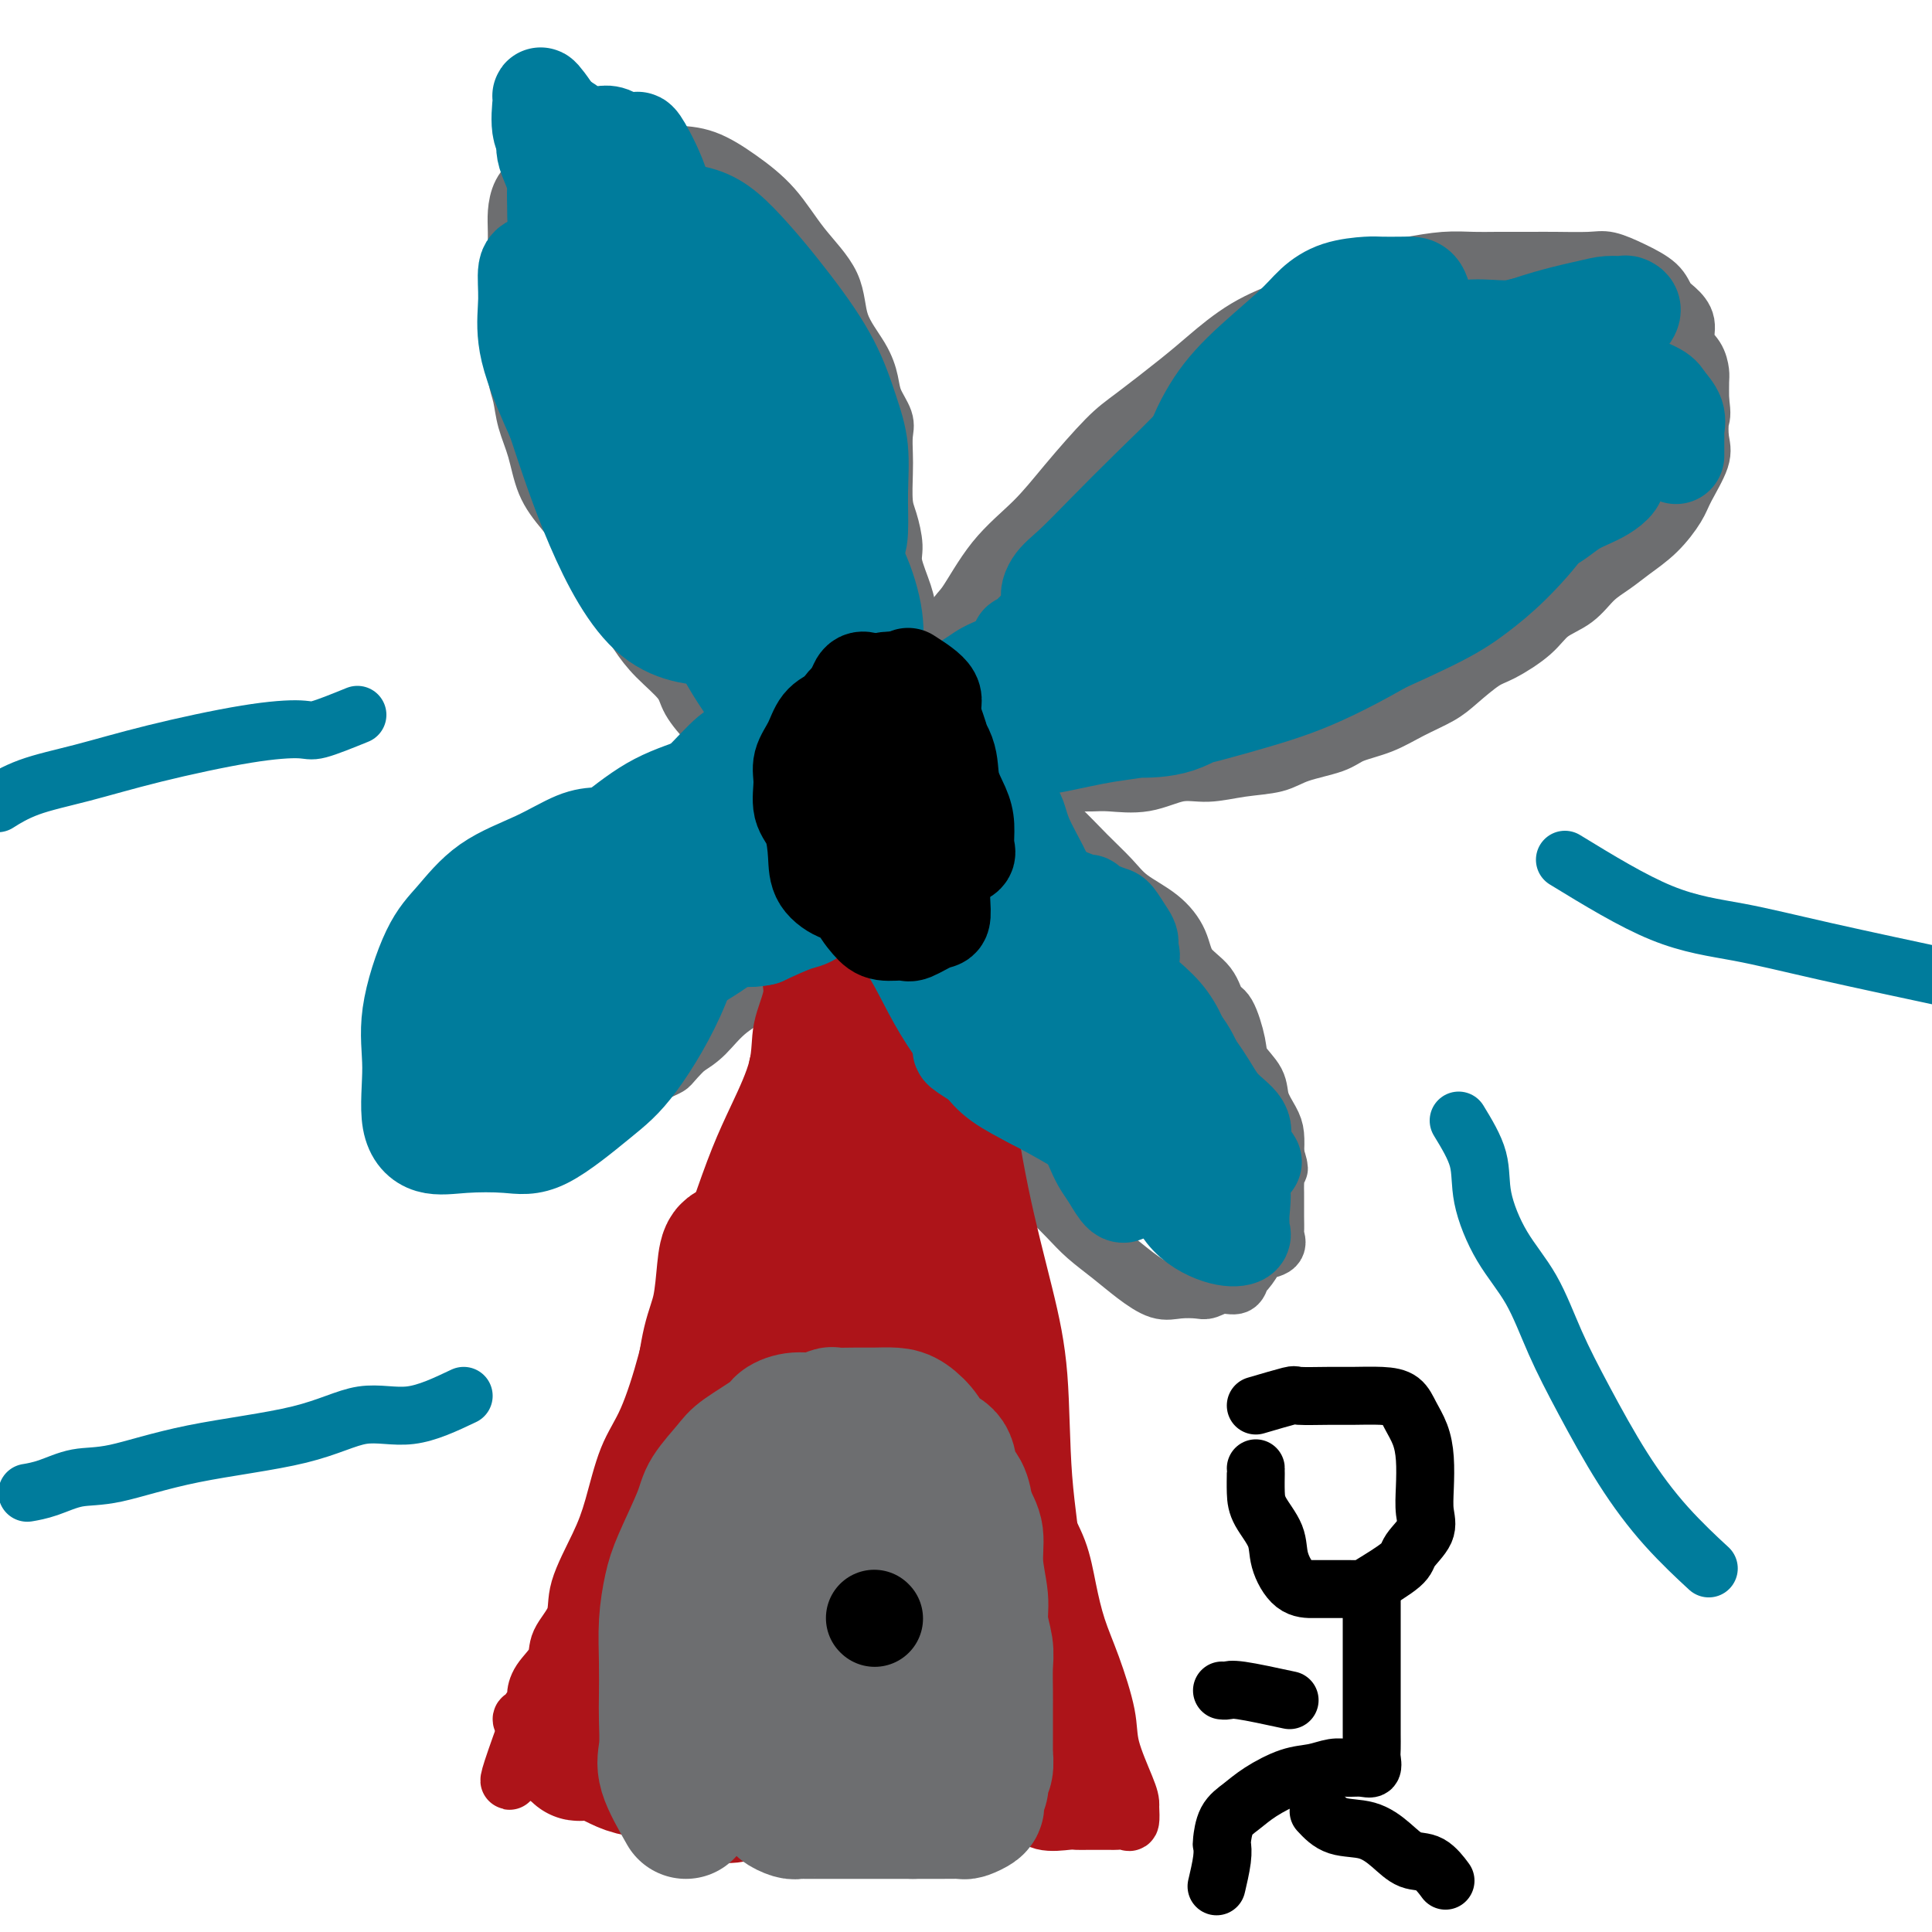 <svg viewBox='0 0 400 400' version='1.1' xmlns='http://www.w3.org/2000/svg' xmlns:xlink='http://www.w3.org/1999/xlink'><g fill='none' stroke='#6D6E70' stroke-width='12' stroke-linecap='round' stroke-linejoin='round'><path d='M165,163c-1.500,-1.924 -3.001,-3.848 -5,-5c-1.999,-1.152 -4.497,-1.531 -6,-2c-1.503,-0.469 -2.012,-1.027 -3,-2c-0.988,-0.973 -2.455,-2.362 -4,-4c-1.545,-1.638 -3.168,-3.525 -4,-5c-0.832,-1.475 -0.874,-2.538 -2,-4c-1.126,-1.462 -3.336,-3.324 -5,-5c-1.664,-1.676 -2.781,-3.166 -4,-5c-1.219,-1.834 -2.539,-4.012 -4,-7c-1.461,-2.988 -3.064,-6.787 -5,-10c-1.936,-3.213 -4.206,-5.839 -6,-8c-1.794,-2.161 -3.111,-3.855 -4,-6c-0.889,-2.145 -1.348,-4.741 -2,-7c-0.652,-2.259 -1.495,-4.181 -2,-6c-0.505,-1.819 -0.671,-3.536 -1,-5c-0.329,-1.464 -0.820,-2.677 -1,-4c-0.180,-1.323 -0.048,-2.757 0,-4c0.048,-1.243 0.013,-2.296 0,-4c-0.013,-1.704 -0.004,-4.058 0,-6c0.004,-1.942 0.003,-3.471 0,-5c-0.003,-1.529 -0.007,-3.057 0,-5c0.007,-1.943 0.026,-4.302 0,-6c-0.026,-1.698 -0.095,-2.734 0,-4c0.095,-1.266 0.355,-2.762 1,-4c0.645,-1.238 1.674,-2.218 3,-3c1.326,-0.782 2.950,-1.366 4,-2c1.050,-0.634 1.525,-1.317 2,-2'/><path d='M117,33c2.069,-1.641 2.242,-0.243 3,0c0.758,0.243 2.101,-0.670 4,-1c1.899,-0.330 4.355,-0.076 7,0c2.645,0.076 5.478,-0.026 8,0c2.522,0.026 4.732,0.181 7,1c2.268,0.819 4.594,2.303 7,4c2.406,1.697 4.893,3.608 7,6c2.107,2.392 3.836,5.266 6,8c2.164,2.734 4.764,5.329 6,8c1.236,2.671 1.109,5.418 2,8c0.891,2.582 2.799,4.997 4,7c1.201,2.003 1.695,3.593 2,5c0.305,1.407 0.422,2.632 1,4c0.578,1.368 1.618,2.880 2,4c0.382,1.120 0.105,1.848 0,3c-0.105,1.152 -0.038,2.727 0,4c0.038,1.273 0.047,2.242 0,4c-0.047,1.758 -0.149,4.304 0,6c0.149,1.696 0.551,2.541 1,4c0.449,1.459 0.945,3.531 1,5c0.055,1.469 -0.333,2.336 0,4c0.333,1.664 1.385,4.126 2,6c0.615,1.874 0.792,3.159 1,4c0.208,0.841 0.448,1.239 1,2c0.552,0.761 1.416,1.885 2,3c0.584,1.115 0.889,2.221 1,3c0.111,0.779 0.030,1.231 0,2c-0.030,0.769 -0.008,1.856 0,3c0.008,1.144 0.002,2.347 0,3c-0.002,0.653 -0.001,0.758 0,1c0.001,0.242 0.000,0.621 0,1'/><path d='M192,145c0.974,4.617 -0.090,2.160 -1,2c-0.910,-0.160 -1.666,1.979 -2,3c-0.334,1.021 -0.248,0.926 -1,1c-0.752,0.074 -2.343,0.319 -3,1c-0.657,0.681 -0.379,1.799 -1,3c-0.621,1.201 -2.142,2.484 -3,3c-0.858,0.516 -1.054,0.266 -1,1c0.054,0.734 0.356,2.453 0,3c-0.356,0.547 -1.370,-0.077 -2,0c-0.630,0.077 -0.874,0.856 -1,1c-0.126,0.144 -0.132,-0.347 0,-1c0.132,-0.653 0.403,-1.467 1,-2c0.597,-0.533 1.521,-0.785 2,-1c0.479,-0.215 0.513,-0.395 1,-1c0.487,-0.605 1.426,-1.637 2,-2c0.574,-0.363 0.783,-0.057 1,0c0.217,0.057 0.443,-0.135 1,-1c0.557,-0.865 1.447,-2.404 2,-3c0.553,-0.596 0.770,-0.251 1,-1c0.230,-0.749 0.474,-2.593 1,-4c0.526,-1.407 1.334,-2.379 2,-4c0.666,-1.621 1.190,-3.892 2,-6c0.810,-2.108 1.905,-4.054 3,-6'/><path d='M196,131c2.042,-4.166 2.647,-4.082 4,-6c1.353,-1.918 3.456,-5.840 6,-9c2.544,-3.160 5.531,-5.559 8,-8c2.469,-2.441 4.422,-4.923 7,-8c2.578,-3.077 5.781,-6.749 8,-9c2.219,-2.251 3.454,-3.083 6,-5c2.546,-1.917 6.404,-4.920 9,-7c2.596,-2.080 3.929,-3.236 6,-5c2.071,-1.764 4.881,-4.136 8,-6c3.119,-1.864 6.548,-3.220 9,-4c2.452,-0.780 3.928,-0.983 6,-2c2.072,-1.017 4.739,-2.847 7,-4c2.261,-1.153 4.117,-1.630 6,-2c1.883,-0.370 3.792,-0.635 6,-1c2.208,-0.365 4.716,-0.830 7,-1c2.284,-0.170 4.344,-0.045 6,0c1.656,0.045 2.906,0.011 5,0c2.094,-0.011 5.030,0.002 7,0c1.970,-0.002 2.972,-0.020 5,0c2.028,0.020 5.082,0.078 7,0c1.918,-0.078 2.701,-0.292 4,0c1.299,0.292 3.112,1.091 5,2c1.888,0.909 3.849,1.927 5,3c1.151,1.073 1.492,2.201 2,3c0.508,0.799 1.184,1.268 2,2c0.816,0.732 1.774,1.728 2,3c0.226,1.272 -0.279,2.822 0,4c0.279,1.178 1.343,1.986 2,3c0.657,1.014 0.908,2.235 1,3c0.092,0.765 0.026,1.076 0,2c-0.026,0.924 -0.013,2.462 0,4'/><path d='M352,83c0.476,3.181 0.165,3.133 0,4c-0.165,0.867 -0.185,2.651 0,4c0.185,1.349 0.573,2.265 0,4c-0.573,1.735 -2.109,4.288 -3,6c-0.891,1.712 -1.137,2.582 -2,4c-0.863,1.418 -2.343,3.384 -4,5c-1.657,1.616 -3.490,2.882 -5,4c-1.510,1.118 -2.698,2.086 -4,3c-1.302,0.914 -2.719,1.772 -4,3c-1.281,1.228 -2.427,2.827 -4,4c-1.573,1.173 -3.572,1.921 -5,3c-1.428,1.079 -2.284,2.491 -4,4c-1.716,1.509 -4.292,3.117 -6,4c-1.708,0.883 -2.548,1.041 -4,2c-1.452,0.959 -3.516,2.718 -5,4c-1.484,1.282 -2.389,2.087 -4,3c-1.611,0.913 -3.929,1.935 -6,3c-2.071,1.065 -3.895,2.173 -6,3c-2.105,0.827 -4.490,1.373 -6,2c-1.510,0.627 -2.146,1.335 -4,2c-1.854,0.665 -4.927,1.286 -7,2c-2.073,0.714 -3.146,1.519 -5,2c-1.854,0.481 -4.488,0.637 -7,1c-2.512,0.363 -4.901,0.935 -7,1c-2.099,0.065 -3.906,-0.375 -6,0c-2.094,0.375 -4.473,1.565 -7,2c-2.527,0.435 -5.202,0.117 -7,0c-1.798,-0.117 -2.719,-0.031 -4,0c-1.281,0.031 -2.922,0.008 -5,0c-2.078,-0.008 -4.594,-0.002 -7,0c-2.406,0.002 -4.703,0.001 -7,0'/><path d='M207,162c-9.667,0.150 -5.336,-1.477 -5,-2c0.336,-0.523 -3.324,0.056 -5,0c-1.676,-0.056 -1.369,-0.747 -2,-1c-0.631,-0.253 -2.202,-0.067 -2,0c0.202,0.067 2.175,0.017 3,0c0.825,-0.017 0.502,0.000 1,0c0.498,-0.000 1.818,-0.018 3,0c1.182,0.018 2.226,0.072 4,1c1.774,0.928 4.277,2.730 6,4c1.723,1.270 2.664,2.009 4,3c1.336,0.991 3.067,2.234 5,4c1.933,1.766 4.069,4.053 6,6c1.931,1.947 3.656,3.553 5,5c1.344,1.447 2.307,2.735 4,4c1.693,1.265 4.116,2.507 6,4c1.884,1.493 3.228,3.236 4,5c0.772,1.764 0.971,3.550 2,5c1.029,1.450 2.890,2.565 4,4c1.110,1.435 1.471,3.191 2,4c0.529,0.809 1.226,0.669 2,2c0.774,1.331 1.626,4.131 2,6c0.374,1.869 0.272,2.806 1,4c0.728,1.194 2.286,2.643 3,4c0.714,1.357 0.583,2.621 1,4c0.417,1.379 1.381,2.871 2,4c0.619,1.129 0.891,1.894 1,3c0.109,1.106 0.054,2.553 0,4'/><path d='M264,239c1.547,4.842 0.415,2.448 0,2c-0.415,-0.448 -0.111,1.049 0,2c0.111,0.951 0.030,1.354 0,2c-0.030,0.646 -0.008,1.533 0,2c0.008,0.467 0.002,0.514 0,1c-0.002,0.486 -0.001,1.410 0,2c0.001,0.590 0.003,0.844 0,1c-0.003,0.156 -0.012,0.213 0,1c0.012,0.787 0.043,2.303 0,3c-0.043,0.697 -0.162,0.576 0,1c0.162,0.424 0.604,1.394 0,2c-0.604,0.606 -2.254,0.850 -3,1c-0.746,0.150 -0.587,0.207 -1,1c-0.413,0.793 -1.399,2.321 -2,3c-0.601,0.679 -0.817,0.508 -1,1c-0.183,0.492 -0.334,1.648 -1,2c-0.666,0.352 -1.846,-0.100 -3,0c-1.154,0.100 -2.282,0.751 -3,1c-0.718,0.249 -1.026,0.097 -2,0c-0.974,-0.097 -2.613,-0.140 -4,0c-1.387,0.140 -2.522,0.461 -4,0c-1.478,-0.461 -3.298,-1.705 -5,-3c-1.702,-1.295 -3.286,-2.641 -5,-4c-1.714,-1.359 -3.556,-2.732 -5,-4c-1.444,-1.268 -2.488,-2.429 -4,-4c-1.512,-1.571 -3.493,-3.550 -5,-5c-1.507,-1.450 -2.542,-2.372 -4,-4c-1.458,-1.628 -3.339,-3.962 -5,-6c-1.661,-2.038 -3.101,-3.779 -5,-6c-1.899,-2.221 -4.257,-4.920 -6,-8c-1.743,-3.080 -2.872,-6.540 -4,-10'/><path d='M192,213c-3.213,-6.056 -1.245,-6.197 -1,-8c0.245,-1.803 -1.232,-5.269 -2,-8c-0.768,-2.731 -0.826,-4.726 -1,-7c-0.174,-2.274 -0.465,-4.825 -1,-7c-0.535,-2.175 -1.313,-3.972 -2,-6c-0.687,-2.028 -1.284,-4.287 -2,-6c-0.716,-1.713 -1.550,-2.879 -2,-4c-0.450,-1.121 -0.517,-2.196 -1,-3c-0.483,-0.804 -1.383,-1.338 -2,-2c-0.617,-0.662 -0.950,-1.452 -1,-2c-0.050,-0.548 0.183,-0.853 0,-1c-0.183,-0.147 -0.781,-0.134 -1,0c-0.219,0.134 -0.057,0.390 0,1c0.057,0.610 0.009,1.575 0,2c-0.009,0.425 0.020,0.309 0,1c-0.020,0.691 -0.090,2.188 0,3c0.090,0.812 0.341,0.941 0,2c-0.341,1.059 -1.273,3.050 -2,5c-0.727,1.950 -1.247,3.858 -2,6c-0.753,2.142 -1.737,4.518 -3,7c-1.263,2.482 -2.806,5.070 -4,7c-1.194,1.930 -2.041,3.202 -3,5c-0.959,1.798 -2.030,4.121 -4,6c-1.970,1.879 -4.838,3.314 -7,5c-2.162,1.686 -3.618,3.625 -5,5c-1.382,1.375 -2.691,2.188 -4,3'/><path d='M142,217c-3.695,3.706 -2.931,3.471 -4,4c-1.069,0.529 -3.969,1.823 -6,3c-2.031,1.177 -3.193,2.237 -4,3c-0.807,0.763 -1.258,1.228 -2,2c-0.742,0.772 -1.773,1.851 -3,3c-1.227,1.149 -2.648,2.368 -4,3c-1.352,0.632 -2.634,0.677 -4,1c-1.366,0.323 -2.817,0.923 -4,1c-1.183,0.077 -2.098,-0.370 -3,0c-0.902,0.370 -1.791,1.557 -3,2c-1.209,0.443 -2.738,0.143 -4,0c-1.262,-0.143 -2.258,-0.127 -3,0c-0.742,0.127 -1.229,0.365 -2,0c-0.771,-0.365 -1.825,-1.334 -3,-2c-1.175,-0.666 -2.473,-1.028 -3,-2c-0.527,-0.972 -0.285,-2.552 -1,-4c-0.715,-1.448 -2.388,-2.764 -3,-4c-0.612,-1.236 -0.163,-2.392 0,-4c0.163,-1.608 0.040,-3.669 0,-6c-0.040,-2.331 0.001,-4.931 0,-7c-0.001,-2.069 -0.046,-3.608 0,-5c0.046,-1.392 0.184,-2.637 0,-4c-0.184,-1.363 -0.688,-2.842 0,-4c0.688,-1.158 2.569,-1.993 4,-3c1.431,-1.007 2.412,-2.186 4,-3c1.588,-0.814 3.781,-1.264 6,-2c2.219,-0.736 4.462,-1.758 7,-3c2.538,-1.242 5.371,-2.704 8,-4c2.629,-1.296 5.054,-2.426 7,-4c1.946,-1.574 3.413,-3.593 5,-5c1.587,-1.407 3.293,-2.204 5,-3'/><path d='M132,170c8.222,-4.661 5.777,-2.814 6,-3c0.223,-0.186 3.116,-2.404 5,-4c1.884,-1.596 2.761,-2.571 4,-3c1.239,-0.429 2.842,-0.311 4,-1c1.158,-0.689 1.872,-2.185 3,-3c1.128,-0.815 2.669,-0.951 4,-1c1.331,-0.049 2.451,-0.013 3,0c0.549,0.013 0.525,0.004 1,0c0.475,-0.004 1.447,-0.001 2,0c0.553,0.001 0.687,0.000 1,0c0.313,-0.000 0.804,-0.000 1,0c0.196,0.000 0.098,0.000 0,0'/></g>
<g fill='none' stroke='#000000' stroke-width='12' stroke-linecap='round' stroke-linejoin='round'><path d='M176,168c3.434,-2.416 6.868,-4.832 9,-5c2.132,-0.168 2.963,1.912 4,4c1.037,2.088 2.281,4.185 3,6c0.719,1.815 0.915,3.348 1,5c0.085,1.652 0.060,3.423 0,5c-0.060,1.577 -0.156,2.962 0,4c0.156,1.038 0.563,1.730 0,2c-0.563,0.270 -2.095,0.117 -4,0c-1.905,-0.117 -4.182,-0.198 -6,0c-1.818,0.198 -3.177,0.676 -5,0c-1.823,-0.676 -4.110,-2.504 -5,-4c-0.890,-1.496 -0.381,-2.660 -1,-4c-0.619,-1.340 -2.364,-2.857 -3,-4c-0.636,-1.143 -0.163,-1.914 0,-3c0.163,-1.086 0.016,-2.487 0,-3c-0.016,-0.513 0.099,-0.137 1,0c0.901,0.137 2.589,0.037 4,0c1.411,-0.037 2.546,-0.011 4,0c1.454,0.011 3.227,0.005 5,0'/><path d='M183,171c2.979,-0.004 3.425,-0.016 4,0c0.575,0.016 1.278,0.058 2,0c0.722,-0.058 1.464,-0.215 2,0c0.536,0.215 0.865,0.804 1,2c0.135,1.196 0.076,3.000 0,4c-0.076,1.000 -0.170,1.196 0,2c0.170,0.804 0.604,2.216 0,3c-0.604,0.784 -2.244,0.939 -3,1c-0.756,0.061 -0.627,0.028 -2,0c-1.373,-0.028 -4.249,-0.049 -6,0c-1.751,0.049 -2.378,0.169 -3,0c-0.622,-0.169 -1.238,-0.628 -2,-2c-0.762,-1.372 -1.670,-3.656 -2,-6c-0.330,-2.344 -0.082,-4.747 0,-7c0.082,-2.253 -0.001,-4.355 0,-6c0.001,-1.645 0.085,-2.833 0,-4c-0.085,-1.167 -0.340,-2.312 0,-3c0.340,-0.688 1.275,-0.920 2,-1c0.725,-0.080 1.242,-0.009 2,0c0.758,0.009 1.758,-0.043 3,0c1.242,0.043 2.725,0.180 4,1c1.275,0.820 2.342,2.321 3,4c0.658,1.679 0.909,3.536 1,5c0.091,1.464 0.024,2.535 0,4c-0.024,1.465 -0.004,3.323 0,5c0.004,1.677 -0.009,3.171 0,4c0.009,0.829 0.041,0.993 -1,1c-1.041,0.007 -3.155,-0.142 -5,0c-1.845,0.142 -3.420,0.577 -5,0c-1.580,-0.577 -3.166,-2.165 -4,-4c-0.834,-1.835 -0.917,-3.918 -1,-6'/><path d='M173,168c-0.765,-2.574 -0.178,-4.010 0,-6c0.178,-1.990 -0.054,-4.534 0,-6c0.054,-1.466 0.395,-1.855 1,-2c0.605,-0.145 1.475,-0.048 2,0c0.525,0.048 0.705,0.047 2,0c1.295,-0.047 3.706,-0.139 5,0c1.294,0.139 1.471,0.508 2,2c0.529,1.492 1.411,4.105 2,6c0.589,1.895 0.886,3.072 1,5c0.114,1.928 0.044,4.608 0,6c-0.044,1.392 -0.063,1.497 0,2c0.063,0.503 0.209,1.405 0,2c-0.209,0.595 -0.774,0.884 -1,1c-0.226,0.116 -0.113,0.058 0,0'/></g>
<g fill='none' stroke='#AD1419' stroke-width='12' stroke-linecap='round' stroke-linejoin='round'><path d='M168,194c-1.750,2.558 -3.500,5.115 -4,7c-0.500,1.885 0.250,3.097 0,5c-0.250,1.903 -1.501,4.496 -2,7c-0.499,2.504 -0.247,4.919 -1,8c-0.753,3.081 -2.512,6.830 -4,10c-1.488,3.170 -2.704,5.763 -4,9c-1.296,3.237 -2.670,7.120 -4,11c-1.330,3.880 -2.614,7.758 -4,11c-1.386,3.242 -2.874,5.849 -4,9c-1.126,3.151 -1.888,6.845 -3,11c-1.112,4.155 -2.572,8.771 -4,12c-1.428,3.229 -2.825,5.072 -4,8c-1.175,2.928 -2.130,6.940 -3,10c-0.870,3.060 -1.656,5.168 -3,8c-1.344,2.832 -3.246,6.389 -4,9c-0.754,2.611 -0.360,4.276 -1,6c-0.640,1.724 -2.313,3.506 -3,5c-0.687,1.494 -0.386,2.698 -1,4c-0.614,1.302 -2.141,2.701 -3,4c-0.859,1.299 -1.051,2.497 -1,3c0.051,0.503 0.343,0.310 0,1c-0.343,0.690 -1.323,2.263 -2,3c-0.677,0.737 -1.051,0.639 -1,1c0.051,0.361 0.525,1.180 1,2'/><path d='M109,358c-7.687,21.110 -0.904,5.385 2,0c2.904,-5.385 1.928,-0.431 2,2c0.072,2.431 1.190,2.338 2,3c0.810,0.662 1.311,2.080 2,3c0.689,0.920 1.565,1.342 2,2c0.435,0.658 0.428,1.552 1,2c0.572,0.448 1.724,0.449 3,1c1.276,0.551 2.675,1.650 4,2c1.325,0.350 2.574,-0.050 5,0c2.426,0.050 6.029,0.549 9,1c2.971,0.451 5.309,0.853 8,1c2.691,0.147 5.733,0.039 9,0c3.267,-0.039 6.759,-0.011 10,0c3.241,0.011 6.232,0.003 9,0c2.768,-0.003 5.314,-0.003 8,0c2.686,0.003 5.511,0.008 8,0c2.489,-0.008 4.642,-0.030 7,0c2.358,0.030 4.921,0.113 7,0c2.079,-0.113 3.674,-0.423 5,0c1.326,0.423 2.384,1.577 4,2c1.616,0.423 3.789,0.113 5,0c1.211,-0.113 1.461,-0.030 2,0c0.539,0.030 1.366,0.007 2,0c0.634,-0.007 1.074,0.000 2,0c0.926,-0.000 2.339,-0.008 3,0c0.661,0.008 0.569,0.033 1,0c0.431,-0.033 1.385,-0.124 2,0c0.615,0.124 0.890,0.464 1,0c0.110,-0.464 0.055,-1.732 0,-3'/><path d='M234,374c0.104,-0.962 -0.136,-1.868 -1,-4c-0.864,-2.132 -2.353,-5.491 -3,-8c-0.647,-2.509 -0.451,-4.167 -1,-7c-0.549,-2.833 -1.843,-6.840 -3,-10c-1.157,-3.160 -2.178,-5.474 -3,-8c-0.822,-2.526 -1.446,-5.264 -2,-8c-0.554,-2.736 -1.040,-5.469 -2,-8c-0.960,-2.531 -2.395,-4.859 -3,-7c-0.605,-2.141 -0.379,-4.096 -1,-6c-0.621,-1.904 -2.089,-3.758 -3,-6c-0.911,-2.242 -1.264,-4.873 -2,-7c-0.736,-2.127 -1.853,-3.750 -3,-6c-1.147,-2.250 -2.323,-5.128 -3,-7c-0.677,-1.872 -0.855,-2.738 -2,-5c-1.145,-2.262 -3.256,-5.919 -5,-9c-1.744,-3.081 -3.121,-5.584 -4,-9c-0.879,-3.416 -1.258,-7.744 -2,-11c-0.742,-3.256 -1.845,-5.441 -3,-8c-1.155,-2.559 -2.363,-5.492 -3,-8c-0.637,-2.508 -0.705,-4.591 -1,-7c-0.295,-2.409 -0.819,-5.144 -1,-7c-0.181,-1.856 -0.019,-2.831 0,-4c0.019,-1.169 -0.104,-2.530 0,-4c0.104,-1.470 0.436,-3.047 0,-4c-0.436,-0.953 -1.641,-1.281 -2,-2c-0.359,-0.719 0.129,-1.828 0,-3c-0.129,-1.172 -0.874,-2.405 -1,-3c-0.126,-0.595 0.368,-0.551 0,-1c-0.368,-0.449 -1.599,-1.390 -2,-2c-0.401,-0.610 0.028,-0.889 0,-1c-0.028,-0.111 -0.514,-0.056 -1,0'/><path d='M177,194c-0.896,-1.959 -0.135,-0.855 0,-1c0.135,-0.145 -0.356,-1.537 -1,-2c-0.644,-0.463 -1.440,0.003 -2,0c-0.560,-0.003 -0.882,-0.476 -1,0c-0.118,0.476 -0.032,1.902 0,3c0.032,1.098 0.008,1.867 0,3c-0.008,1.133 -0.002,2.631 0,4c0.002,1.369 0.001,2.608 0,4c-0.001,1.392 -0.000,2.935 0,5c0.000,2.065 0.000,4.651 0,7c-0.000,2.349 -0.000,4.462 0,7c0.000,2.538 0.000,5.503 0,8c-0.000,2.497 0.000,4.527 0,7c-0.000,2.473 -0.000,5.388 0,8c0.000,2.612 0.000,4.920 0,7c-0.000,2.080 -0.000,3.932 0,6c0.000,2.068 0.002,4.354 0,6c-0.002,1.646 -0.006,2.654 0,4c0.006,1.346 0.021,3.032 0,5c-0.021,1.968 -0.079,4.219 0,6c0.079,1.781 0.297,3.092 1,5c0.703,1.908 1.893,4.412 3,7c1.107,2.588 2.132,5.261 3,8c0.868,2.739 1.580,5.545 3,8c1.420,2.455 3.549,4.559 5,7c1.451,2.441 2.226,5.221 3,8'/><path d='M191,324c3.133,8.020 1.964,6.570 2,7c0.036,0.430 1.277,2.739 2,4c0.723,1.261 0.930,1.474 1,2c0.070,0.526 0.004,1.364 0,2c-0.004,0.636 0.054,1.069 0,1c-0.054,-0.069 -0.221,-0.640 -1,-3c-0.779,-2.360 -2.170,-6.508 -4,-12c-1.830,-5.492 -4.098,-12.329 -6,-19c-1.902,-6.671 -3.437,-13.177 -4,-21c-0.563,-7.823 -0.153,-16.963 0,-26c0.153,-9.037 0.048,-17.970 0,-24c-0.048,-6.030 -0.040,-9.158 0,-12c0.040,-2.842 0.112,-5.398 0,-7c-0.112,-1.602 -0.409,-2.248 0,-2c0.409,0.248 1.523,1.391 2,3c0.477,1.609 0.317,3.684 1,8c0.683,4.316 2.211,10.873 3,18c0.789,7.127 0.840,14.826 1,23c0.160,8.174 0.427,16.824 1,25c0.573,8.176 1.450,15.877 2,23c0.550,7.123 0.773,13.666 1,19c0.227,5.334 0.457,9.458 1,14c0.543,4.542 1.400,9.502 2,13c0.600,3.498 0.944,5.536 1,7c0.056,1.464 -0.177,2.356 0,3c0.177,0.644 0.765,1.041 1,1c0.235,-0.041 0.118,-0.521 0,-1'/><path d='M197,370c1.547,17.792 0.415,-1.227 0,-14c-0.415,-12.773 -0.111,-19.299 0,-29c0.111,-9.701 0.030,-22.575 0,-36c-0.030,-13.425 -0.010,-27.400 0,-39c0.010,-11.600 0.010,-20.823 0,-28c-0.010,-7.177 -0.029,-12.306 0,-16c0.029,-3.694 0.107,-5.953 0,-7c-0.107,-1.047 -0.400,-0.882 0,-1c0.400,-0.118 1.492,-0.520 2,1c0.508,1.520 0.430,4.961 1,9c0.570,4.039 1.786,8.675 3,15c1.214,6.325 2.424,14.337 4,22c1.576,7.663 3.517,14.976 5,21c1.483,6.024 2.506,10.759 3,17c0.494,6.241 0.458,13.986 1,21c0.542,7.014 1.661,13.295 2,19c0.339,5.705 -0.103,10.833 0,16c0.103,5.167 0.752,10.373 1,14c0.248,3.627 0.097,5.676 0,8c-0.097,2.324 -0.139,4.922 0,7c0.139,2.078 0.459,3.635 0,4c-0.459,0.365 -1.696,-0.463 -3,-4c-1.304,-3.537 -2.675,-9.782 -5,-19c-2.325,-9.218 -5.602,-21.409 -7,-31c-1.398,-9.591 -0.915,-16.582 -2,-23c-1.085,-6.418 -3.739,-12.262 -5,-16c-1.261,-3.738 -1.131,-5.369 -1,-7'/><path d='M196,274c-2.558,-11.936 -1.451,-3.276 -1,-1c0.451,2.276 0.248,-1.833 0,-3c-0.248,-1.167 -0.542,0.608 0,5c0.542,4.392 1.920,11.401 4,18c2.080,6.599 4.862,12.788 7,20c2.138,7.212 3.631,15.446 5,22c1.369,6.554 2.615,11.429 4,16c1.385,4.571 2.911,8.838 4,12c1.089,3.162 1.741,5.220 2,7c0.259,1.780 0.125,3.284 0,4c-0.125,0.716 -0.241,0.644 0,1c0.241,0.356 0.838,1.138 0,-1c-0.838,-2.138 -3.110,-7.197 -6,-16c-2.890,-8.803 -6.399,-21.350 -9,-33c-2.601,-11.650 -4.293,-22.402 -6,-31c-1.707,-8.598 -3.428,-15.040 -5,-20c-1.572,-4.960 -2.995,-8.436 -4,-11c-1.005,-2.564 -1.592,-4.214 -2,-4c-0.408,0.214 -0.638,2.292 0,8c0.638,5.708 2.145,15.047 4,24c1.855,8.953 4.060,17.521 6,25c1.940,7.479 3.615,13.868 5,19c1.385,5.132 2.479,9.008 4,12c1.521,2.992 3.470,5.101 4,7c0.530,1.899 -0.357,3.588 0,5c0.357,1.412 1.959,2.546 2,1c0.041,-1.546 -1.480,-5.773 -3,-10'/><path d='M211,350c-1.606,-7.035 -5.120,-20.124 -8,-32c-2.880,-11.876 -5.125,-22.539 -7,-36c-1.875,-13.461 -3.381,-29.718 -4,-41c-0.619,-11.282 -0.350,-17.588 -1,-23c-0.650,-5.412 -2.217,-9.930 -3,-13c-0.783,-3.070 -0.780,-4.691 0,-3c0.780,1.691 2.337,6.696 3,11c0.663,4.304 0.434,7.909 2,16c1.566,8.091 4.929,20.668 7,30c2.071,9.332 2.850,15.418 4,22c1.150,6.582 2.672,13.659 4,20c1.328,6.341 2.463,11.945 3,17c0.537,5.055 0.475,9.560 1,13c0.525,3.440 1.636,5.814 2,8c0.364,2.186 -0.018,4.184 0,6c0.018,1.816 0.437,3.449 0,3c-0.437,-0.449 -1.729,-2.981 -3,-7c-1.271,-4.019 -2.522,-9.524 -3,-16c-0.478,-6.476 -0.184,-13.922 0,-21c0.184,-7.078 0.256,-13.789 0,-18c-0.256,-4.211 -0.842,-5.924 -1,-7c-0.158,-1.076 0.112,-1.515 0,-2c-0.112,-0.485 -0.607,-1.015 0,4c0.607,5.015 2.316,15.576 4,25c1.684,9.424 3.342,17.712 5,26'/><path d='M216,332c2.626,12.489 4.693,17.211 7,22c2.307,4.789 4.856,9.645 6,13c1.144,3.355 0.884,5.208 1,6c0.116,0.792 0.606,0.521 1,1c0.394,0.479 0.690,1.706 0,1c-0.690,-0.706 -2.365,-3.345 -5,-8c-2.635,-4.655 -6.229,-11.327 -10,-20c-3.771,-8.673 -7.718,-19.348 -12,-30c-4.282,-10.652 -8.899,-21.282 -13,-30c-4.101,-8.718 -7.685,-15.526 -10,-20c-2.315,-4.474 -3.360,-6.615 -4,-9c-0.640,-2.385 -0.873,-5.014 -1,-3c-0.127,2.014 -0.147,8.673 2,16c2.147,7.327 6.462,15.323 11,24c4.538,8.677 9.300,18.035 13,25c3.700,6.965 6.337,11.536 9,16c2.663,4.464 5.351,8.822 7,12c1.649,3.178 2.259,5.176 3,7c0.741,1.824 1.613,3.473 2,5c0.387,1.527 0.289,2.932 0,3c-0.289,0.068 -0.767,-1.201 -2,-3c-1.233,-1.799 -3.220,-4.128 -5,-9c-1.780,-4.872 -3.353,-12.285 -5,-20c-1.647,-7.715 -3.366,-15.731 -4,-23c-0.634,-7.269 -0.181,-13.791 0,-18c0.181,-4.209 0.091,-6.104 0,-8'/><path d='M207,282c-0.617,-8.154 -0.161,-4.037 0,-3c0.161,1.037 0.027,-1.004 0,2c-0.027,3.004 0.053,11.053 0,20c-0.053,8.947 -0.239,18.792 0,26c0.239,7.208 0.903,11.778 1,17c0.097,5.222 -0.371,11.096 0,15c0.371,3.904 1.583,5.838 2,8c0.417,2.162 0.040,4.552 0,6c-0.040,1.448 0.259,1.954 0,2c-0.259,0.046 -1.076,-0.368 -2,0c-0.924,0.368 -1.957,1.518 -4,-2c-2.043,-3.518 -5.097,-11.703 -8,-21c-2.903,-9.297 -5.653,-19.706 -8,-31c-2.347,-11.294 -4.289,-23.471 -5,-36c-0.711,-12.529 -0.190,-25.408 0,-34c0.190,-8.592 0.050,-12.895 0,-16c-0.050,-3.105 -0.011,-5.011 0,-6c0.011,-0.989 -0.006,-1.060 0,-1c0.006,0.060 0.034,0.250 0,4c-0.034,3.750 -0.129,11.061 0,20c0.129,8.939 0.481,19.506 0,31c-0.481,11.494 -1.796,23.913 -3,33c-1.204,9.087 -2.298,14.840 -3,21c-0.702,6.160 -1.014,12.725 -1,17c0.014,4.275 0.352,6.259 0,8c-0.352,1.741 -1.393,3.240 -2,4c-0.607,0.760 -0.779,0.782 -1,1c-0.221,0.218 -0.492,0.634 -1,0c-0.508,-0.634 -1.254,-2.317 -2,-4'/><path d='M170,363c-1.508,-2.422 -3.280,-6.978 -5,-15c-1.720,-8.022 -3.390,-19.509 -4,-31c-0.610,-11.491 -0.162,-22.987 0,-36c0.162,-13.013 0.037,-27.545 0,-37c-0.037,-9.455 0.015,-13.833 0,-17c-0.015,-3.167 -0.095,-5.122 0,-6c0.095,-0.878 0.365,-0.681 1,-1c0.635,-0.319 1.634,-1.156 2,1c0.366,2.156 0.098,7.305 0,16c-0.098,8.695 -0.026,20.935 0,33c0.026,12.065 0.006,23.955 0,34c-0.006,10.045 0.001,18.246 0,27c-0.001,8.754 -0.012,18.061 0,25c0.012,6.939 0.047,11.510 0,15c-0.047,3.490 -0.174,5.898 0,8c0.174,2.102 0.651,3.898 0,3c-0.651,-0.898 -2.430,-4.490 -3,-12c-0.570,-7.510 0.070,-18.938 0,-31c-0.070,-12.062 -0.849,-24.760 0,-38c0.849,-13.240 3.328,-27.024 5,-37c1.672,-9.976 2.539,-16.144 3,-21c0.461,-4.856 0.516,-8.400 1,-11c0.484,-2.600 1.398,-4.258 2,-5c0.602,-0.742 0.893,-0.570 1,0c0.107,0.570 0.029,1.538 0,5c-0.029,3.462 -0.008,9.418 0,18c0.008,8.582 0.004,19.791 0,31'/><path d='M173,281c0.156,15.301 0.046,26.553 0,36c-0.046,9.447 -0.026,17.091 0,24c0.026,6.909 0.060,13.085 0,18c-0.060,4.915 -0.212,8.570 0,11c0.212,2.430 0.789,3.634 1,5c0.211,1.366 0.057,2.894 0,3c-0.057,0.106 -0.015,-1.209 0,-3c0.015,-1.791 0.004,-4.059 0,-7c-0.004,-2.941 -0.001,-6.555 0,-8c0.001,-1.445 0.001,-0.723 0,0'/></g>
<g fill='none' stroke='#AD1419' stroke-width='28' stroke-linecap='round' stroke-linejoin='round'><path d='M150,339c6.892,-1.691 13.784,-3.381 18,-4c4.216,-0.619 5.755,-0.166 8,0c2.245,0.166 5.197,0.043 8,0c2.803,-0.043 5.459,-0.008 8,0c2.541,0.008 4.968,-0.010 7,0c2.032,0.010 3.669,0.049 5,0c1.331,-0.049 2.355,-0.186 3,0c0.645,0.186 0.911,0.695 1,1c0.089,0.305 -0.000,0.407 0,1c0.000,0.593 0.090,1.677 0,2c-0.090,0.323 -0.358,-0.116 -1,0c-0.642,0.116 -1.658,0.785 -3,1c-1.342,0.215 -3.012,-0.025 -5,0c-1.988,0.025 -4.295,0.316 -6,1c-1.705,0.684 -2.809,1.760 -5,3c-2.191,1.240 -5.468,2.642 -8,4c-2.532,1.358 -4.319,2.672 -6,4c-1.681,1.328 -3.256,2.669 -5,4c-1.744,1.331 -3.656,2.651 -5,4c-1.344,1.349 -2.120,2.726 -4,4c-1.880,1.274 -4.865,2.445 -6,3c-1.135,0.555 -0.421,0.496 -1,1c-0.579,0.504 -2.451,1.573 -3,2c-0.549,0.427 0.226,0.214 1,0'/><path d='M151,370c-3.299,3.401 2.953,0.904 7,0c4.047,-0.904 5.889,-0.214 8,0c2.111,0.214 4.490,-0.048 7,0c2.510,0.048 5.150,0.405 7,0c1.850,-0.405 2.909,-1.573 4,-2c1.091,-0.427 2.213,-0.114 3,0c0.787,0.114 1.237,0.028 1,0c-0.237,-0.028 -1.163,0.002 -3,0c-1.837,-0.002 -4.586,-0.036 -8,0c-3.414,0.036 -7.494,0.142 -12,0c-4.506,-0.142 -9.439,-0.531 -14,-1c-4.561,-0.469 -8.749,-1.017 -12,-1c-3.251,0.017 -5.564,0.601 -8,0c-2.436,-0.601 -4.995,-2.385 -7,-3c-2.005,-0.615 -3.454,-0.062 -4,0c-0.546,0.062 -0.188,-0.368 0,-1c0.188,-0.632 0.205,-1.465 0,-2c-0.205,-0.535 -0.631,-0.772 0,-1c0.631,-0.228 2.320,-0.447 3,-1c0.680,-0.553 0.353,-1.439 1,-2c0.647,-0.561 2.269,-0.798 3,-1c0.731,-0.202 0.573,-0.371 1,-1c0.427,-0.629 1.441,-1.720 2,-3c0.559,-1.280 0.664,-2.749 1,-4c0.336,-1.251 0.905,-2.284 1,-4c0.095,-1.716 -0.282,-4.116 0,-6c0.282,-1.884 1.223,-3.253 2,-6c0.777,-2.747 1.388,-6.874 2,-11'/><path d='M136,320c1.843,-7.379 3.450,-10.325 5,-15c1.550,-4.675 3.044,-11.078 4,-16c0.956,-4.922 1.373,-8.362 2,-11c0.627,-2.638 1.464,-4.475 2,-7c0.536,-2.525 0.771,-5.737 1,-8c0.229,-2.263 0.454,-3.576 1,-4c0.546,-0.424 1.414,0.042 2,0c0.586,-0.042 0.889,-0.592 1,0c0.111,0.592 0.029,2.327 0,4c-0.029,1.673 -0.007,3.286 0,7c0.007,3.714 -0.003,9.529 0,15c0.003,5.471 0.017,10.597 0,16c-0.017,5.403 -0.065,11.082 0,16c0.065,4.918 0.243,9.076 0,12c-0.243,2.924 -0.906,4.616 -1,7c-0.094,2.384 0.380,5.460 0,7c-0.380,1.540 -1.616,1.544 -2,2c-0.384,0.456 0.084,1.366 0,2c-0.084,0.634 -0.721,0.994 -1,0c-0.279,-0.994 -0.201,-3.343 0,-6c0.201,-2.657 0.523,-5.623 0,-10c-0.523,-4.377 -1.893,-10.164 0,-17c1.893,-6.836 7.050,-14.719 10,-21c2.950,-6.281 3.694,-10.960 5,-16c1.306,-5.040 3.173,-10.442 4,-14c0.827,-3.558 0.613,-5.273 1,-7c0.387,-1.727 1.373,-3.465 2,-5c0.627,-1.535 0.893,-2.867 1,-3c0.107,-0.133 0.053,0.934 0,2'/><path d='M173,250c3.572,-9.231 1.001,-0.308 0,4c-1.001,4.308 -0.433,4.000 0,6c0.433,2.000 0.730,6.307 0,11c-0.730,4.693 -2.486,9.773 -4,14c-1.514,4.227 -2.784,7.600 -4,13c-1.216,5.400 -2.376,12.827 -3,18c-0.624,5.173 -0.711,8.091 -1,11c-0.289,2.909 -0.781,5.808 -1,8c-0.219,2.192 -0.164,3.678 0,5c0.164,1.322 0.437,2.479 0,3c-0.437,0.521 -1.583,0.405 -2,0c-0.417,-0.405 -0.107,-1.100 0,-2c0.107,-0.900 0.009,-2.006 0,-4c-0.009,-1.994 0.072,-4.874 0,-9c-0.072,-4.126 -0.295,-9.496 0,-15c0.295,-5.504 1.108,-11.142 2,-16c0.892,-4.858 1.863,-8.938 2,-12c0.137,-3.062 -0.558,-5.108 0,-8c0.558,-2.892 2.371,-6.631 3,-9c0.629,-2.369 0.076,-3.367 0,-4c-0.076,-0.633 0.326,-0.901 1,-1c0.674,-0.099 1.621,-0.028 2,0c0.379,0.028 0.189,0.014 0,0'/></g>
<g fill='none' stroke='#6D6E70' stroke-width='28' stroke-linecap='round' stroke-linejoin='round'><path d='M142,375c-1.690,-2.968 -3.381,-5.936 -4,-8c-0.619,-2.064 -0.167,-3.225 0,-5c0.167,-1.775 0.047,-4.165 0,-6c-0.047,-1.835 -0.023,-3.115 0,-5c0.023,-1.885 0.045,-4.374 0,-7c-0.045,-2.626 -0.155,-5.390 0,-8c0.155,-2.610 0.577,-5.066 1,-7c0.423,-1.934 0.847,-3.345 2,-6c1.153,-2.655 3.034,-6.553 4,-9c0.966,-2.447 1.017,-3.443 2,-5c0.983,-1.557 2.898,-3.675 4,-5c1.102,-1.325 1.389,-1.857 3,-3c1.611,-1.143 4.544,-2.899 6,-4c1.456,-1.101 1.434,-1.549 2,-2c0.566,-0.451 1.719,-0.905 3,-1c1.281,-0.095 2.691,0.171 4,0c1.309,-0.171 2.517,-0.778 3,-1c0.483,-0.222 0.239,-0.058 1,0c0.761,0.058 2.525,0.010 4,0c1.475,-0.010 2.659,0.018 4,0c1.341,-0.018 2.839,-0.081 4,0c1.161,0.081 1.984,0.308 3,1c1.016,0.692 2.226,1.850 3,3c0.774,1.150 1.111,2.292 2,3c0.889,0.708 2.331,0.984 3,2c0.669,1.016 0.565,2.774 1,4c0.435,1.226 1.410,1.922 2,3c0.590,1.078 0.795,2.539 1,4'/><path d='M200,313c1.089,2.567 1.812,3.485 2,5c0.188,1.515 -0.160,3.629 0,6c0.160,2.371 0.827,5.001 1,7c0.173,1.999 -0.150,3.369 0,5c0.150,1.631 0.772,3.525 1,5c0.228,1.475 0.061,2.533 0,4c-0.061,1.467 -0.016,3.343 0,5c0.016,1.657 0.004,3.096 0,4c-0.004,0.904 -0.000,1.272 0,2c0.000,0.728 -0.004,1.816 0,3c0.004,1.184 0.015,2.463 0,3c-0.015,0.537 -0.056,0.333 0,1c0.056,0.667 0.207,2.205 0,3c-0.207,0.795 -0.774,0.847 -1,1c-0.226,0.153 -0.111,0.408 0,1c0.111,0.592 0.219,1.521 0,2c-0.219,0.479 -0.765,0.506 -1,1c-0.235,0.494 -0.161,1.453 0,2c0.161,0.547 0.408,0.683 0,1c-0.408,0.317 -1.470,0.817 -2,1c-0.530,0.183 -0.529,0.049 -1,0c-0.471,-0.049 -1.413,-0.013 -2,0c-0.587,0.013 -0.817,0.004 -1,0c-0.183,-0.004 -0.318,-0.001 -1,0c-0.682,0.001 -1.909,0.000 -3,0c-1.091,-0.000 -2.045,-0.000 -3,0'/><path d='M189,375c-1.951,-0.000 -1.327,-0.000 -2,0c-0.673,0.000 -2.641,0.000 -4,0c-1.359,-0.000 -2.108,-0.000 -3,0c-0.892,0.000 -1.927,0.000 -3,0c-1.073,-0.000 -2.184,-0.000 -3,0c-0.816,0.000 -1.335,0.000 -2,0c-0.665,-0.000 -1.474,-0.000 -2,0c-0.526,0.000 -0.770,0.001 -1,0c-0.230,-0.001 -0.448,-0.004 -1,0c-0.552,0.004 -1.439,0.013 -2,0c-0.561,-0.013 -0.795,-0.049 -1,0c-0.205,0.049 -0.381,0.183 -1,0c-0.619,-0.183 -1.683,-0.683 -2,-1c-0.317,-0.317 0.112,-0.453 0,-1c-0.112,-0.547 -0.766,-1.507 -1,-2c-0.234,-0.493 -0.049,-0.519 0,-1c0.049,-0.481 -0.040,-1.415 0,-2c0.040,-0.585 0.207,-0.820 0,-1c-0.207,-0.180 -0.788,-0.305 -1,-1c-0.212,-0.695 -0.057,-1.962 0,-3c0.057,-1.038 0.014,-1.848 0,-3c-0.014,-1.152 0.000,-2.646 0,-4c-0.000,-1.354 -0.015,-2.567 0,-4c0.015,-1.433 0.060,-3.086 0,-5c-0.060,-1.914 -0.226,-4.090 0,-6c0.226,-1.910 0.844,-3.553 1,-5c0.156,-1.447 -0.150,-2.697 0,-4c0.150,-1.303 0.757,-2.658 1,-4c0.243,-1.342 0.121,-2.671 0,-4'/><path d='M162,324c-0.125,-8.249 -0.436,-3.871 0,-3c0.436,0.871 1.620,-1.763 2,-3c0.380,-1.237 -0.044,-1.076 0,-1c0.044,0.076 0.555,0.067 1,0c0.445,-0.067 0.822,-0.190 1,1c0.178,1.190 0.157,3.695 0,6c-0.157,2.305 -0.448,4.412 0,7c0.448,2.588 1.637,5.658 2,8c0.363,2.342 -0.099,3.957 0,6c0.099,2.043 0.759,4.514 1,7c0.241,2.486 0.065,4.988 0,7c-0.065,2.012 -0.017,3.533 0,5c0.017,1.467 0.005,2.881 0,4c-0.005,1.119 -0.001,1.943 0,2c0.001,0.057 0.000,-0.653 0,-2c-0.000,-1.347 -0.000,-3.332 0,-5c0.000,-1.668 0.000,-3.019 0,-5c-0.000,-1.981 -0.000,-4.593 0,-7c0.000,-2.407 0.000,-4.610 0,-7c-0.000,-2.390 -0.000,-4.969 0,-7c0.000,-2.031 0.000,-3.516 0,-5'/><path d='M169,332c0.255,-6.249 0.893,-3.870 1,-4c0.107,-0.130 -0.319,-2.767 0,-4c0.319,-1.233 1.381,-1.062 2,-1c0.619,0.062 0.794,0.017 1,0c0.206,-0.017 0.441,-0.004 1,0c0.559,0.004 1.440,-0.002 2,0c0.560,0.002 0.797,0.010 1,0c0.203,-0.010 0.370,-0.040 1,0c0.630,0.040 1.722,0.150 3,1c1.278,0.850 2.742,2.441 4,4c1.258,1.559 2.309,3.085 3,5c0.691,1.915 1.022,4.219 1,6c-0.022,1.781 -0.397,3.040 0,5c0.397,1.960 1.564,4.620 2,6c0.436,1.380 0.139,1.480 0,2c-0.139,0.520 -0.120,1.460 0,2c0.120,0.540 0.342,0.680 0,1c-0.342,0.320 -1.247,0.820 -2,1c-0.753,0.180 -1.354,0.040 -2,0c-0.646,-0.040 -1.338,0.020 -2,0c-0.662,-0.020 -1.294,-0.121 -2,-1c-0.706,-0.879 -1.488,-2.537 -2,-4c-0.512,-1.463 -0.756,-2.732 -1,-4'/><path d='M180,347c-1.226,-2.505 -1.793,-4.269 -2,-6c-0.207,-1.731 -0.056,-3.429 0,-5c0.056,-1.571 0.015,-3.017 0,-5c-0.015,-1.983 -0.004,-4.505 0,-7c0.004,-2.495 0.001,-4.963 0,-7c-0.001,-2.037 -0.000,-3.642 0,-5c0.000,-1.358 0.000,-2.467 0,-3c-0.000,-0.533 -0.000,-0.490 0,-1c0.000,-0.510 0.000,-1.574 0,-2c-0.000,-0.426 -0.000,-0.213 0,0'/></g>
<g fill='none' stroke='#000000' stroke-width='20' stroke-linecap='round' stroke-linejoin='round'><path d='M181,335c0.000,0.000 0.100,0.100 0.1,0.1'/></g>
<g fill='none' stroke='#007C9C' stroke-width='20' stroke-linecap='round' stroke-linejoin='round'><path d='M210,191c1.903,1.544 3.807,3.087 5,4c1.193,0.913 1.677,1.195 3,2c1.323,0.805 3.487,2.132 5,3c1.513,0.868 2.376,1.276 4,2c1.624,0.724 4.009,1.765 6,3c1.991,1.235 3.588,2.664 5,4c1.412,1.336 2.641,2.580 4,4c1.359,1.420 2.849,3.017 4,5c1.151,1.983 1.962,4.353 3,6c1.038,1.647 2.301,2.571 3,4c0.699,1.429 0.832,3.362 1,5c0.168,1.638 0.371,2.982 1,4c0.629,1.018 1.685,1.710 2,3c0.315,1.290 -0.111,3.176 0,4c0.111,0.824 0.761,0.584 1,1c0.239,0.416 0.069,1.486 0,2c-0.069,0.514 -0.036,0.471 0,1c0.036,0.529 0.074,1.629 0,2c-0.074,0.371 -0.262,0.013 -1,0c-0.738,-0.013 -2.028,0.318 -3,0c-0.972,-0.318 -1.628,-1.287 -3,-3c-1.372,-1.713 -3.461,-4.170 -5,-6c-1.539,-1.830 -2.530,-3.031 -5,-5c-2.470,-1.969 -6.420,-4.705 -9,-7c-2.580,-2.295 -3.790,-4.147 -5,-6'/><path d='M226,223c-4.741,-5.845 -3.095,-6.957 -4,-9c-0.905,-2.043 -4.361,-5.018 -6,-8c-1.639,-2.982 -1.462,-5.973 -2,-8c-0.538,-2.027 -1.792,-3.090 -3,-5c-1.208,-1.910 -2.371,-4.667 -3,-6c-0.629,-1.333 -0.723,-1.242 -1,-2c-0.277,-0.758 -0.737,-2.365 -1,-3c-0.263,-0.635 -0.329,-0.299 0,1c0.329,1.299 1.055,3.560 2,6c0.945,2.440 2.111,5.058 4,8c1.889,2.942 4.503,6.209 6,9c1.497,2.791 1.878,5.107 3,8c1.122,2.893 2.986,6.364 4,9c1.014,2.636 1.177,4.436 2,6c0.823,1.564 2.304,2.891 3,4c0.696,1.109 0.606,1.999 1,3c0.394,1.001 1.270,2.114 2,3c0.730,0.886 1.312,1.546 1,1c-0.312,-0.546 -1.518,-2.299 -3,-4c-1.482,-1.701 -3.241,-3.351 -5,-5'/><path d='M226,231c-2.081,-3.094 -3.783,-6.827 -7,-11c-3.217,-4.173 -7.950,-8.784 -11,-12c-3.050,-3.216 -4.419,-5.035 -6,-7c-1.581,-1.965 -3.376,-4.074 -5,-6c-1.624,-1.926 -3.078,-3.669 -4,-5c-0.922,-1.331 -1.312,-2.252 -2,-3c-0.688,-0.748 -1.676,-1.325 -2,-2c-0.324,-0.675 0.014,-1.448 0,-2c-0.014,-0.552 -0.382,-0.884 0,-1c0.382,-0.116 1.512,-0.017 2,0c0.488,0.017 0.334,-0.048 1,0c0.666,0.048 2.153,0.208 4,0c1.847,-0.208 4.055,-0.786 6,0c1.945,0.786 3.626,2.935 5,5c1.374,2.065 2.442,4.047 4,7c1.558,2.953 3.608,6.876 5,10c1.392,3.124 2.126,5.449 3,8c0.874,2.551 1.887,5.328 3,8c1.113,2.672 2.327,5.238 3,7c0.673,1.762 0.807,2.718 1,4c0.193,1.282 0.446,2.888 1,4c0.554,1.112 1.410,1.729 2,2c0.590,0.271 0.915,0.197 1,0c0.085,-0.197 -0.070,-0.517 -1,-2c-0.930,-1.483 -2.635,-4.130 -4,-6c-1.365,-1.870 -2.390,-2.963 -4,-5c-1.610,-2.037 -3.805,-5.019 -6,-8'/><path d='M215,216c-2.813,-5.566 -2.844,-8.980 -4,-11c-1.156,-2.020 -3.435,-2.646 -5,-5c-1.565,-2.354 -2.414,-6.434 -3,-9c-0.586,-2.566 -0.907,-3.616 -1,-5c-0.093,-1.384 0.043,-3.102 0,-4c-0.043,-0.898 -0.266,-0.975 0,-1c0.266,-0.025 1.022,0.003 2,0c0.978,-0.003 2.179,-0.035 4,0c1.821,0.035 4.262,0.139 6,1c1.738,0.861 2.774,2.478 4,4c1.226,1.522 2.643,2.947 4,5c1.357,2.053 2.653,4.733 4,7c1.347,2.267 2.746,4.120 4,6c1.254,1.880 2.364,3.788 3,6c0.636,2.212 0.797,4.729 1,7c0.203,2.271 0.447,4.296 1,6c0.553,1.704 1.415,3.085 2,4c0.585,0.915 0.892,1.363 1,2c0.108,0.637 0.017,1.465 0,2c-0.017,0.535 0.040,0.779 0,1c-0.040,0.221 -0.176,0.419 0,1c0.176,0.581 0.663,1.545 0,2c-0.663,0.455 -2.477,0.400 -4,0c-1.523,-0.400 -2.756,-1.146 -4,-3c-1.244,-1.854 -2.498,-4.815 -4,-8c-1.502,-3.185 -3.251,-6.592 -5,-10'/><path d='M221,214c-1.882,-4.166 -2.088,-5.580 -3,-8c-0.912,-2.420 -2.531,-5.846 -4,-8c-1.469,-2.154 -2.787,-3.036 -4,-5c-1.213,-1.964 -2.321,-5.010 -3,-7c-0.679,-1.990 -0.929,-2.924 -1,-4c-0.071,-1.076 0.038,-2.294 0,-3c-0.038,-0.706 -0.224,-0.900 0,-1c0.224,-0.100 0.856,-0.107 2,0c1.144,0.107 2.798,0.328 4,1c1.202,0.672 1.950,1.794 3,3c1.050,1.206 2.402,2.495 3,4c0.598,1.505 0.441,3.225 1,5c0.559,1.775 1.835,3.603 3,6c1.165,2.397 2.219,5.361 3,8c0.781,2.639 1.291,4.951 2,7c0.709,2.049 1.618,3.833 2,6c0.382,2.167 0.235,4.717 1,7c0.765,2.283 2.440,4.300 3,6c0.560,1.700 0.004,3.083 0,4c-0.004,0.917 0.545,1.370 1,2c0.455,0.630 0.815,1.439 1,2c0.185,0.561 0.196,0.875 0,1c-0.196,0.125 -0.598,0.063 -1,0'/><path d='M234,240c1.910,7.755 -1.314,0.143 -4,-5c-2.686,-5.143 -4.832,-7.818 -8,-12c-3.168,-4.182 -7.356,-9.871 -10,-14c-2.644,-4.129 -3.742,-6.697 -5,-9c-1.258,-2.303 -2.676,-4.339 -4,-7c-1.324,-2.661 -2.553,-5.946 -3,-8c-0.447,-2.054 -0.113,-2.878 0,-4c0.113,-1.122 0.005,-2.543 0,-4c-0.005,-1.457 0.091,-2.951 0,-4c-0.091,-1.049 -0.371,-1.654 0,-2c0.371,-0.346 1.393,-0.431 2,-1c0.607,-0.569 0.800,-1.620 1,-2c0.200,-0.380 0.408,-0.089 1,0c0.592,0.089 1.569,-0.023 2,0c0.431,0.023 0.317,0.180 1,0c0.683,-0.180 2.162,-0.697 3,0c0.838,0.697 1.034,2.610 2,5c0.966,2.390 2.701,5.259 4,8c1.299,2.741 2.163,5.355 3,8c0.837,2.645 1.648,5.321 3,8c1.352,2.679 3.246,5.360 4,8c0.754,2.640 0.369,5.238 1,8c0.631,2.762 2.278,5.687 3,8c0.722,2.313 0.519,4.013 1,6c0.481,1.987 1.646,4.259 2,6c0.354,1.741 -0.104,2.950 0,4c0.104,1.050 0.770,1.941 1,3c0.230,1.059 0.023,2.285 0,3c-0.023,0.715 0.136,0.919 0,1c-0.136,0.081 -0.568,0.041 -1,0'/><path d='M233,244c0.526,6.194 -1.658,2.179 -3,0c-1.342,-2.179 -1.840,-2.521 -3,-5c-1.160,-2.479 -2.980,-7.093 -4,-10c-1.020,-2.907 -1.240,-4.106 -2,-6c-0.760,-1.894 -2.060,-4.485 -3,-7c-0.940,-2.515 -1.519,-4.956 -2,-7c-0.481,-2.044 -0.864,-3.693 -1,-5c-0.136,-1.307 -0.026,-2.273 0,-4c0.026,-1.727 -0.033,-4.214 0,-6c0.033,-1.786 0.159,-2.871 0,-4c-0.159,-1.129 -0.603,-2.303 0,-3c0.603,-0.697 2.253,-0.919 3,-1c0.747,-0.081 0.592,-0.022 1,0c0.408,0.022 1.379,0.006 2,0c0.621,-0.006 0.892,-0.002 1,0c0.108,0.002 0.054,0.001 0,0'/><path d='M226,148c1.737,-1.696 3.474,-3.393 5,-4c1.526,-0.607 2.840,-0.126 4,0c1.160,0.126 2.167,-0.103 3,-1c0.833,-0.897 1.491,-2.462 2,-3c0.509,-0.538 0.869,-0.050 1,0c0.131,0.050 0.033,-0.338 0,-1c-0.033,-0.662 -0.002,-1.599 0,-2c0.002,-0.401 -0.024,-0.265 0,-1c0.024,-0.735 0.097,-2.339 0,-3c-0.097,-0.661 -0.364,-0.377 -1,-1c-0.636,-0.623 -1.639,-2.151 -2,-3c-0.361,-0.849 -0.079,-1.019 0,-2c0.079,-0.981 -0.046,-2.774 0,-4c0.046,-1.226 0.264,-1.886 0,-3c-0.264,-1.114 -1.011,-2.680 0,-4c1.011,-1.320 3.779,-2.392 6,-4c2.221,-1.608 3.896,-3.753 8,-7c4.104,-3.247 10.636,-7.596 15,-10c4.364,-2.404 6.559,-2.864 9,-4c2.441,-1.136 5.127,-2.948 8,-4c2.873,-1.052 5.933,-1.346 8,-2c2.067,-0.654 3.142,-1.670 4,-2c0.858,-0.330 1.500,0.027 2,0c0.500,-0.027 0.857,-0.436 1,0c0.143,0.436 0.071,1.718 0,3'/><path d='M299,86c-0.359,1.057 -2.758,2.198 -5,4c-2.242,1.802 -4.327,4.263 -8,7c-3.673,2.737 -8.934,5.750 -14,9c-5.066,3.250 -9.936,6.736 -15,10c-5.064,3.264 -10.322,6.306 -15,9c-4.678,2.694 -8.778,5.038 -12,7c-3.222,1.962 -5.567,3.540 -8,5c-2.433,1.460 -4.954,2.803 -7,4c-2.046,1.197 -3.616,2.250 -5,3c-1.384,0.750 -2.583,1.198 -3,1c-0.417,-0.198 -0.054,-1.041 0,-2c0.054,-0.959 -0.201,-2.033 1,-4c1.201,-1.967 3.860,-4.825 7,-8c3.140,-3.175 6.762,-6.665 12,-11c5.238,-4.335 12.093,-9.515 19,-15c6.907,-5.485 13.864,-11.273 19,-15c5.136,-3.727 8.449,-5.391 12,-7c3.551,-1.609 7.340,-3.161 9,-4c1.660,-0.839 1.190,-0.965 2,-1c0.810,-0.035 2.900,0.021 3,0c0.100,-0.021 -1.791,-0.119 -4,1c-2.209,1.119 -4.735,3.454 -8,6c-3.265,2.546 -7.270,5.304 -12,9c-4.730,3.696 -10.185,8.331 -14,11c-3.815,2.669 -5.989,3.372 -9,5c-3.011,1.628 -6.860,4.179 -10,6c-3.140,1.821 -5.570,2.910 -8,4'/><path d='M226,120c-11.017,7.079 -6.061,3.776 -5,3c1.061,-0.776 -1.775,0.975 -3,1c-1.225,0.025 -0.840,-1.677 0,-3c0.840,-1.323 2.135,-2.269 4,-4c1.865,-1.731 4.299,-4.247 7,-7c2.701,-2.753 5.670,-5.743 9,-9c3.330,-3.257 7.022,-6.781 10,-10c2.978,-3.219 5.242,-6.132 8,-8c2.758,-1.868 6.010,-2.691 8,-4c1.990,-1.309 2.718,-3.104 4,-4c1.282,-0.896 3.118,-0.894 4,-1c0.882,-0.106 0.811,-0.320 1,0c0.189,0.320 0.639,1.174 0,3c-0.639,1.826 -2.366,4.622 -6,9c-3.634,4.378 -9.176,10.336 -14,15c-4.824,4.664 -8.931,8.035 -13,11c-4.069,2.965 -8.100,5.526 -11,8c-2.900,2.474 -4.670,4.862 -7,7c-2.330,2.138 -5.219,4.025 -7,5c-1.781,0.975 -2.454,1.038 -3,1c-0.546,-0.038 -0.964,-0.176 -1,0c-0.036,0.176 0.310,0.666 1,0c0.690,-0.666 1.724,-2.487 4,-4c2.276,-1.513 5.793,-2.718 11,-6c5.207,-3.282 12.103,-8.641 19,-14'/><path d='M246,109c10.265,-7.148 18.928,-13.019 27,-18c8.072,-4.981 15.553,-9.071 21,-12c5.447,-2.929 8.860,-4.696 12,-6c3.140,-1.304 6.006,-2.147 8,-3c1.994,-0.853 3.116,-1.718 4,-2c0.884,-0.282 1.529,0.018 2,0c0.471,-0.018 0.767,-0.355 1,0c0.233,0.355 0.404,1.402 0,3c-0.404,1.598 -1.382,3.747 -3,6c-1.618,2.253 -3.876,4.609 -8,9c-4.124,4.391 -10.114,10.817 -15,15c-4.886,4.183 -8.668,6.123 -13,9c-4.332,2.877 -9.214,6.690 -15,10c-5.786,3.310 -12.475,6.116 -17,8c-4.525,1.884 -6.887,2.847 -10,4c-3.113,1.153 -6.978,2.496 -10,3c-3.022,0.504 -5.200,0.171 -7,0c-1.800,-0.171 -3.223,-0.179 -4,0c-0.777,0.179 -0.907,0.544 -1,0c-0.093,-0.544 -0.150,-1.996 0,-4c0.150,-2.004 0.508,-4.560 3,-8c2.492,-3.440 7.118,-7.766 14,-13c6.882,-5.234 16.020,-11.378 26,-17c9.980,-5.622 20.800,-10.721 30,-15c9.200,-4.279 16.778,-7.736 23,-10c6.222,-2.264 11.088,-3.334 14,-4c2.912,-0.666 3.872,-0.927 5,-1c1.128,-0.073 2.426,0.042 3,0c0.574,-0.042 0.424,-0.242 1,0c0.576,0.242 1.879,0.926 0,3c-1.879,2.074 -6.939,5.537 -12,9'/><path d='M325,75c-6.215,4.907 -15.751,12.676 -24,19c-8.249,6.324 -15.211,11.204 -21,16c-5.789,4.796 -10.404,9.509 -15,13c-4.596,3.491 -9.172,5.759 -13,8c-3.828,2.241 -6.907,4.455 -10,6c-3.093,1.545 -6.201,2.421 -9,3c-2.799,0.579 -5.291,0.862 -7,1c-1.709,0.138 -2.636,0.132 -3,0c-0.364,-0.132 -0.163,-0.388 0,-2c0.163,-1.612 0.290,-4.578 0,-7c-0.290,-2.422 -0.996,-4.301 0,-7c0.996,-2.699 3.696,-6.219 8,-11c4.304,-4.781 10.214,-10.824 17,-16c6.786,-5.176 14.449,-9.486 20,-13c5.551,-3.514 8.991,-6.234 12,-8c3.009,-1.766 5.588,-2.580 8,-3c2.412,-0.420 4.656,-0.447 7,-1c2.344,-0.553 4.788,-1.632 6,-2c1.212,-0.368 1.193,-0.026 2,0c0.807,0.026 2.439,-0.263 3,0c0.561,0.263 0.051,1.078 0,2c-0.051,0.922 0.357,1.951 0,4c-0.357,2.049 -1.478,5.118 -4,8c-2.522,2.882 -6.445,5.577 -10,9c-3.555,3.423 -6.744,7.572 -10,11c-3.256,3.428 -6.581,6.134 -9,8c-2.419,1.866 -3.933,2.892 -6,4c-2.067,1.108 -4.688,2.297 -7,3c-2.312,0.703 -4.315,0.920 -6,1c-1.685,0.080 -3.053,0.023 -4,0c-0.947,-0.023 -1.474,-0.011 -2,0'/><path d='M248,121c-2.306,0.232 -2.072,0.312 -2,-1c0.072,-1.312 -0.020,-4.016 0,-6c0.020,-1.984 0.151,-3.247 0,-6c-0.151,-2.753 -0.583,-6.995 0,-11c0.583,-4.005 2.180,-7.773 4,-11c1.820,-3.227 3.864,-5.912 7,-9c3.136,-3.088 7.366,-6.579 10,-9c2.634,-2.421 3.672,-3.773 5,-5c1.328,-1.227 2.946,-2.329 5,-3c2.054,-0.671 4.543,-0.911 6,-1c1.457,-0.089 1.883,-0.025 3,0c1.117,0.025 2.926,0.012 4,0c1.074,-0.012 1.411,-0.024 2,0c0.589,0.024 1.428,0.085 2,1c0.572,0.915 0.876,2.686 1,4c0.124,1.314 0.067,2.172 0,4c-0.067,1.828 -0.143,4.625 0,7c0.143,2.375 0.505,4.327 0,6c-0.505,1.673 -1.876,3.068 -4,6c-2.124,2.932 -5.001,7.401 -7,10c-1.999,2.599 -3.118,3.328 -5,5c-1.882,1.672 -4.526,4.287 -7,6c-2.474,1.713 -4.779,2.525 -8,4c-3.221,1.475 -7.357,3.615 -10,5c-2.643,1.385 -3.792,2.017 -6,3c-2.208,0.983 -5.475,2.317 -8,3c-2.525,0.683 -4.309,0.716 -6,1c-1.691,0.284 -3.288,0.818 -4,1c-0.712,0.182 -0.538,0.010 -1,0c-0.462,-0.010 -1.561,0.140 -2,0c-0.439,-0.140 -0.220,-0.570 0,-1'/><path d='M227,124c-2.949,0.208 0.177,-1.273 3,-3c2.823,-1.727 5.342,-3.702 10,-7c4.658,-3.298 11.455,-7.920 17,-12c5.545,-4.080 9.837,-7.619 15,-11c5.163,-3.381 11.195,-6.604 16,-9c4.805,-2.396 8.383,-3.963 11,-5c2.617,-1.037 4.275,-1.542 6,-2c1.725,-0.458 3.518,-0.869 5,-1c1.482,-0.131 2.652,0.019 3,0c0.348,-0.019 -0.125,-0.205 0,1c0.125,1.205 0.847,3.803 0,6c-0.847,2.197 -3.264,3.995 -7,8c-3.736,4.005 -8.791,10.217 -15,16c-6.209,5.783 -13.573,11.137 -18,15c-4.427,3.863 -5.918,6.236 -9,9c-3.082,2.764 -7.755,5.920 -11,8c-3.245,2.080 -5.064,3.084 -7,4c-1.936,0.916 -3.991,1.744 -6,2c-2.009,0.256 -3.972,-0.059 -5,0c-1.028,0.059 -1.120,0.493 -1,0c0.120,-0.493 0.453,-1.911 0,-4c-0.453,-2.089 -1.692,-4.849 0,-8c1.692,-3.151 6.316,-6.694 11,-11c4.684,-4.306 9.428,-9.374 15,-14c5.572,-4.626 11.971,-8.809 19,-13c7.029,-4.191 14.687,-8.391 20,-11c5.313,-2.609 8.280,-3.627 11,-4c2.720,-0.373 5.194,-0.100 7,0c1.806,0.100 2.945,0.029 4,0c1.055,-0.029 2.028,-0.014 3,0'/><path d='M324,78c4.102,-0.803 1.858,-0.811 1,0c-0.858,0.811 -0.332,2.441 0,4c0.332,1.559 0.468,3.048 0,5c-0.468,1.952 -1.539,4.366 -4,8c-2.461,3.634 -6.312,8.489 -11,13c-4.688,4.511 -10.214,8.679 -16,12c-5.786,3.321 -11.832,5.796 -17,9c-5.168,3.204 -9.457,7.136 -14,10c-4.543,2.864 -9.339,4.660 -13,6c-3.661,1.340 -6.187,2.226 -9,3c-2.813,0.774 -5.913,1.438 -8,2c-2.087,0.562 -3.162,1.023 -4,0c-0.838,-1.023 -1.438,-3.528 0,-6c1.438,-2.472 4.913,-4.909 9,-8c4.087,-3.091 8.786,-6.835 15,-11c6.214,-4.165 13.943,-8.752 20,-12c6.057,-3.248 10.442,-5.157 15,-7c4.558,-1.843 9.288,-3.620 13,-5c3.712,-1.380 6.406,-2.362 9,-3c2.594,-0.638 5.088,-0.934 7,-1c1.912,-0.066 3.242,0.096 4,0c0.758,-0.096 0.943,-0.449 1,0c0.057,0.449 -0.013,1.701 0,3c0.013,1.299 0.108,2.645 0,4c-0.108,1.355 -0.418,2.719 -2,5c-1.582,2.281 -4.434,5.477 -7,8c-2.566,2.523 -4.845,4.372 -7,6c-2.155,1.628 -4.187,3.037 -8,5c-3.813,1.963 -9.406,4.482 -15,7'/><path d='M283,135c-7.317,3.690 -10.610,3.916 -15,5c-4.390,1.084 -9.876,3.027 -14,5c-4.124,1.973 -6.885,3.974 -10,5c-3.115,1.026 -6.585,1.075 -9,1c-2.415,-0.075 -3.776,-0.274 -5,0c-1.224,0.274 -2.310,1.023 -3,1c-0.690,-0.023 -0.983,-0.816 0,-2c0.983,-1.184 3.242,-2.758 6,-5c2.758,-2.242 6.016,-5.151 11,-9c4.984,-3.849 11.694,-8.640 17,-12c5.306,-3.360 9.208,-5.291 15,-8c5.792,-2.709 13.474,-6.195 18,-8c4.526,-1.805 5.897,-1.929 8,-2c2.103,-0.071 4.937,-0.088 7,0c2.063,0.088 3.354,0.282 4,0c0.646,-0.282 0.646,-1.041 1,0c0.354,1.041 1.061,3.883 0,6c-1.061,2.117 -3.890,3.509 -7,6c-3.110,2.491 -6.501,6.081 -12,10c-5.499,3.919 -13.105,8.167 -19,11c-5.895,2.833 -10.078,4.252 -16,6c-5.922,1.748 -13.583,3.827 -19,5c-5.417,1.173 -8.591,1.442 -12,2c-3.409,0.558 -7.051,1.407 -10,2c-2.949,0.593 -5.203,0.932 -8,1c-2.797,0.068 -6.138,-0.136 -8,0c-1.862,0.136 -2.246,0.610 -3,0c-0.754,-0.610 -1.877,-2.305 -3,-4'/><path d='M197,151c-0.392,-1.114 0.129,-1.898 0,-3c-0.129,-1.102 -0.910,-2.524 0,-4c0.910,-1.476 3.509,-3.008 5,-4c1.491,-0.992 1.875,-1.443 6,-3c4.125,-1.557 11.990,-4.220 17,-6c5.010,-1.780 7.163,-2.676 10,-3c2.837,-0.324 6.357,-0.077 9,0c2.643,0.077 4.409,-0.017 6,0c1.591,0.017 3.005,0.147 4,0c0.995,-0.147 1.569,-0.569 2,0c0.431,0.569 0.717,2.128 1,3c0.283,0.872 0.561,1.057 0,2c-0.561,0.943 -1.963,2.645 -4,4c-2.037,1.355 -4.710,2.364 -8,3c-3.290,0.636 -7.197,0.897 -10,1c-2.803,0.103 -4.502,0.046 -6,0c-1.498,-0.046 -2.795,-0.080 -4,0c-1.205,0.080 -2.318,0.274 -3,0c-0.682,-0.274 -0.933,-1.017 -1,-2c-0.067,-0.983 0.048,-2.205 0,-4c-0.048,-1.795 -0.261,-4.163 1,-6c1.261,-1.837 3.995,-3.141 8,-5c4.005,-1.859 9.281,-4.271 16,-7c6.719,-2.729 14.882,-5.775 23,-8c8.118,-2.225 16.192,-3.629 23,-5c6.808,-1.371 12.350,-2.708 17,-4c4.650,-1.292 8.409,-2.540 11,-3c2.591,-0.460 4.014,-0.134 6,0c1.986,0.134 4.535,0.074 6,0c1.465,-0.074 1.847,-0.164 2,0c0.153,0.164 0.076,0.582 0,1'/><path d='M334,98c2.015,0.929 0.054,2.753 -2,4c-2.054,1.247 -4.201,1.917 -6,3c-1.799,1.083 -3.248,2.577 -6,4c-2.752,1.423 -6.805,2.773 -10,4c-3.195,1.227 -5.533,2.331 -8,3c-2.467,0.669 -5.064,0.903 -8,1c-2.936,0.097 -6.213,0.055 -8,0c-1.787,-0.055 -2.086,-0.125 -3,0c-0.914,0.125 -2.442,0.444 -3,0c-0.558,-0.444 -0.144,-1.651 0,-3c0.144,-1.349 0.019,-2.841 0,-5c-0.019,-2.159 0.070,-4.984 2,-7c1.930,-2.016 5.703,-3.224 8,-5c2.297,-1.776 3.117,-4.122 6,-6c2.883,-1.878 7.827,-3.289 11,-4c3.173,-0.711 4.573,-0.722 7,-1c2.427,-0.278 5.880,-0.822 8,-1c2.120,-0.178 2.909,0.010 4,0c1.091,-0.010 2.486,-0.220 3,0c0.514,0.220 0.148,0.869 0,2c-0.148,1.131 -0.077,2.745 0,4c0.077,1.255 0.162,2.150 -1,4c-1.162,1.850 -3.570,4.653 -6,7c-2.430,2.347 -4.881,4.236 -7,6c-2.119,1.764 -3.905,3.402 -6,5c-2.095,1.598 -4.498,3.155 -7,4c-2.502,0.845 -5.104,0.979 -7,1c-1.896,0.021 -3.087,-0.071 -5,0c-1.913,0.071 -4.546,0.306 -6,0c-1.454,-0.306 -1.727,-1.153 -2,-2'/><path d='M282,116c-3.106,-1.175 -0.873,-3.611 0,-6c0.873,-2.389 0.384,-4.730 0,-8c-0.384,-3.270 -0.663,-7.467 1,-11c1.663,-3.533 5.267,-6.401 8,-9c2.733,-2.599 4.593,-4.930 7,-7c2.407,-2.070 5.360,-3.881 8,-5c2.640,-1.119 4.967,-1.548 7,-2c2.033,-0.452 3.773,-0.928 5,-1c1.227,-0.072 1.942,0.260 3,0c1.058,-0.260 2.461,-1.112 3,0c0.539,1.112 0.216,4.188 0,6c-0.216,1.812 -0.326,2.359 0,5c0.326,2.641 1.087,7.375 0,11c-1.087,3.625 -4.021,6.142 -6,8c-1.979,1.858 -3.004,3.057 -5,5c-1.996,1.943 -4.964,4.631 -7,6c-2.036,1.369 -3.139,1.421 -5,2c-1.861,0.579 -4.478,1.687 -7,2c-2.522,0.313 -4.949,-0.168 -7,0c-2.051,0.168 -3.726,0.984 -5,0c-1.274,-0.984 -2.145,-3.769 -3,-6c-0.855,-2.231 -1.693,-3.906 -2,-6c-0.307,-2.094 -0.084,-4.605 0,-7c0.084,-2.395 0.029,-4.674 0,-7c-0.029,-2.326 -0.031,-4.700 2,-7c2.031,-2.300 6.094,-4.525 9,-6c2.906,-1.475 4.654,-2.199 7,-3c2.346,-0.801 5.289,-1.679 8,-2c2.711,-0.321 5.192,-0.087 7,0c1.808,0.087 2.945,0.025 4,0c1.055,-0.025 2.027,-0.012 3,0'/><path d='M317,68c3.628,0.234 1.697,1.819 1,3c-0.697,1.181 -0.160,1.957 0,3c0.160,1.043 -0.056,2.351 0,3c0.056,0.649 0.384,0.638 0,2c-0.384,1.362 -1.481,4.098 -3,6c-1.519,1.902 -3.461,2.969 -5,5c-1.539,2.031 -2.674,5.027 -4,7c-1.326,1.973 -2.842,2.922 -4,4c-1.158,1.078 -1.956,2.284 -3,3c-1.044,0.716 -2.332,0.943 -3,1c-0.668,0.057 -0.717,-0.057 -1,0c-0.283,0.057 -0.802,0.284 -1,-1c-0.198,-1.284 -0.076,-4.078 0,-6c0.076,-1.922 0.106,-2.970 0,-5c-0.106,-2.030 -0.349,-5.041 1,-7c1.349,-1.959 4.291,-2.865 7,-4c2.709,-1.135 5.186,-2.501 7,-3c1.814,-0.499 2.966,-0.133 5,0c2.034,0.133 4.951,0.034 7,0c2.049,-0.034 3.232,-0.003 5,0c1.768,0.003 4.122,-0.022 6,0c1.878,0.022 3.281,0.091 4,0c0.719,-0.091 0.753,-0.344 2,0c1.247,0.344 3.707,1.283 5,2c1.293,0.717 1.418,1.212 2,2c0.582,0.788 1.620,1.868 2,3c0.380,1.132 0.102,2.314 0,3c-0.102,0.686 -0.027,0.875 0,1c0.027,0.125 0.007,0.188 0,1c-0.007,0.812 -0.002,2.375 0,3c0.002,0.625 0.001,0.313 0,0'/><path d='M141,75c2.213,2.167 4.426,4.334 5,6c0.574,1.666 -0.492,2.831 0,4c0.492,1.169 2.542,2.344 4,4c1.458,1.656 2.324,3.795 3,6c0.676,2.205 1.164,4.475 2,6c0.836,1.525 2.022,2.303 3,3c0.978,0.697 1.750,1.312 2,2c0.250,0.688 -0.020,1.450 0,2c0.020,0.550 0.330,0.887 0,1c-0.330,0.113 -1.302,0.003 -3,0c-1.698,-0.003 -4.123,0.102 -6,-1c-1.877,-1.102 -3.205,-3.412 -6,-8c-2.795,-4.588 -7.058,-11.455 -11,-18c-3.942,-6.545 -7.564,-12.767 -10,-19c-2.436,-6.233 -3.686,-12.478 -5,-18c-1.314,-5.522 -2.693,-10.320 -4,-13c-1.307,-2.680 -2.541,-3.241 -3,-5c-0.459,-1.759 -0.141,-4.716 0,-6c0.141,-1.284 0.107,-0.894 0,-1c-0.107,-0.106 -0.286,-0.709 1,1c1.286,1.709 4.039,5.729 6,10c1.961,4.271 3.132,8.792 5,14c1.868,5.208 4.434,11.104 7,17'/><path d='M131,62c4.316,9.408 5.605,12.429 7,16c1.395,3.571 2.894,7.693 4,11c1.106,3.307 1.817,5.798 3,9c1.183,3.202 2.838,7.114 4,10c1.162,2.886 1.833,4.745 2,6c0.167,1.255 -0.168,1.905 0,3c0.168,1.095 0.838,2.635 0,3c-0.838,0.365 -3.185,-0.447 -5,-2c-1.815,-1.553 -3.100,-3.849 -5,-8c-1.900,-4.151 -4.417,-10.156 -6,-16c-1.583,-5.844 -2.231,-11.526 -3,-16c-0.769,-4.474 -1.657,-7.740 -2,-10c-0.343,-2.260 -0.140,-3.513 0,-5c0.140,-1.487 0.218,-3.207 0,-4c-0.218,-0.793 -0.732,-0.661 0,-1c0.732,-0.339 2.710,-1.151 5,0c2.290,1.151 4.891,4.264 8,8c3.109,3.736 6.728,8.093 10,13c3.272,4.907 6.199,10.362 8,15c1.801,4.638 2.475,8.458 3,12c0.525,3.542 0.900,6.806 1,10c0.100,3.194 -0.075,6.319 0,9c0.075,2.681 0.399,4.917 -1,6c-1.399,1.083 -4.521,1.014 -7,1c-2.479,-0.014 -4.314,0.027 -8,0c-3.686,-0.027 -9.223,-0.123 -14,-4c-4.777,-3.877 -8.793,-11.536 -12,-19c-3.207,-7.464 -5.603,-14.732 -8,-22'/><path d='M115,87c-4.458,-9.798 -5.603,-13.795 -6,-17c-0.397,-3.205 -0.046,-5.620 0,-8c0.046,-2.380 -0.214,-4.726 0,-6c0.214,-1.274 0.901,-1.476 3,-2c2.099,-0.524 5.610,-1.372 11,0c5.390,1.372 12.660,4.962 18,10c5.340,5.038 8.750,11.522 12,18c3.250,6.478 6.338,12.948 9,18c2.662,5.052 4.897,8.685 6,12c1.103,3.315 1.075,6.313 1,9c-0.075,2.687 -0.197,5.064 0,7c0.197,1.936 0.715,3.430 0,4c-0.715,0.570 -2.661,0.217 -5,0c-2.339,-0.217 -5.072,-0.298 -9,-4c-3.928,-3.702 -9.052,-11.025 -13,-18c-3.948,-6.975 -6.718,-13.601 -10,-21c-3.282,-7.399 -7.074,-15.572 -10,-22c-2.926,-6.428 -4.986,-11.112 -6,-15c-1.014,-3.888 -0.982,-6.980 -1,-9c-0.018,-2.020 -0.087,-2.967 0,-4c0.087,-1.033 0.328,-2.152 0,-3c-0.328,-0.848 -1.227,-1.426 2,0c3.227,1.426 10.580,4.854 17,11c6.420,6.146 11.906,15.009 16,23c4.094,7.991 6.795,15.109 10,23c3.205,7.891 6.914,16.556 9,23c2.086,6.444 2.551,10.666 3,15c0.449,4.334 0.883,8.780 1,12c0.117,3.220 -0.084,5.213 0,7c0.084,1.787 0.453,3.368 0,4c-0.453,0.632 -1.726,0.316 -3,0'/><path d='M170,154c-0.916,0.658 -1.705,2.302 -5,0c-3.295,-2.302 -9.097,-8.549 -14,-17c-4.903,-8.451 -8.907,-19.107 -12,-28c-3.093,-8.893 -5.274,-16.025 -7,-23c-1.726,-6.975 -2.997,-13.794 -4,-19c-1.003,-5.206 -1.737,-8.798 -2,-12c-0.263,-3.202 -0.057,-6.014 0,-8c0.057,-1.986 -0.037,-3.145 0,-4c0.037,-0.855 0.206,-1.407 1,-2c0.794,-0.593 2.213,-1.228 5,0c2.787,1.228 6.941,4.319 11,9c4.059,4.681 8.023,10.952 12,18c3.977,7.048 7.966,14.873 11,22c3.034,7.127 5.114,13.555 7,18c1.886,4.445 3.579,6.907 5,10c1.421,3.093 2.571,6.816 3,10c0.429,3.184 0.139,5.830 0,8c-0.139,2.170 -0.125,3.863 0,5c0.125,1.137 0.363,1.718 -1,2c-1.363,0.282 -4.325,0.264 -8,0c-3.675,-0.264 -8.063,-0.773 -12,-3c-3.937,-2.227 -7.423,-6.171 -11,-12c-3.577,-5.829 -7.246,-13.544 -11,-22c-3.754,-8.456 -7.594,-17.652 -10,-25c-2.406,-7.348 -3.378,-12.848 -4,-17c-0.622,-4.152 -0.895,-6.956 -1,-9c-0.105,-2.044 -0.042,-3.330 0,-5c0.042,-1.670 0.063,-3.726 0,-5c-0.063,-1.274 -0.209,-1.766 1,-2c1.209,-0.234 3.774,-0.210 7,0c3.226,0.210 7.113,0.605 11,1'/><path d='M142,44c4.878,0.574 7.574,2.509 11,6c3.426,3.491 7.583,8.538 11,13c3.417,4.462 6.093,8.338 8,12c1.907,3.662 3.045,7.108 4,10c0.955,2.892 1.729,5.229 2,8c0.271,2.771 0.041,5.976 0,9c-0.041,3.024 0.109,5.866 0,8c-0.109,2.134 -0.477,3.560 -2,4c-1.523,0.440 -4.201,-0.107 -8,0c-3.799,0.107 -8.717,0.867 -13,0c-4.283,-0.867 -7.930,-3.362 -12,-9c-4.070,-5.638 -8.565,-14.419 -13,-23c-4.435,-8.581 -8.812,-16.962 -11,-24c-2.188,-7.038 -2.189,-12.733 -3,-17c-0.811,-4.267 -2.433,-7.106 -3,-9c-0.567,-1.894 -0.077,-2.841 0,-4c0.077,-1.159 -0.257,-2.528 0,-3c0.257,-0.472 1.105,-0.047 2,0c0.895,0.047 1.837,-0.286 4,2c2.163,2.286 5.546,7.189 9,12c3.454,4.811 6.977,9.528 10,15c3.023,5.472 5.544,11.698 7,16c1.456,4.302 1.847,6.681 2,9c0.153,2.319 0.067,4.579 0,7c-0.067,2.421 -0.114,5.001 0,7c0.114,1.999 0.391,3.415 -1,4c-1.391,0.585 -4.450,0.339 -8,0c-3.550,-0.339 -7.591,-0.771 -10,-3c-2.409,-2.229 -3.187,-6.254 -5,-11c-1.813,-4.746 -4.661,-10.213 -6,-15c-1.339,-4.787 -1.170,-8.893 -1,-13'/><path d='M116,55c-0.163,-3.798 -0.071,-6.794 0,-10c0.071,-3.206 0.121,-6.623 0,-9c-0.121,-2.377 -0.413,-3.713 0,-5c0.413,-1.287 1.531,-2.526 3,-3c1.469,-0.474 3.291,-0.182 4,0c0.709,0.182 0.307,0.253 1,0c0.693,-0.253 2.483,-0.829 4,1c1.517,1.829 2.761,6.063 4,10c1.239,3.937 2.472,7.575 4,13c1.528,5.425 3.352,12.635 5,18c1.648,5.365 3.122,8.883 4,12c0.878,3.117 1.162,5.831 2,9c0.838,3.169 2.232,6.791 3,9c0.768,2.209 0.910,3.004 1,4c0.090,0.996 0.127,2.194 0,2c-0.127,-0.194 -0.420,-1.781 -2,-6c-1.580,-4.219 -4.448,-11.072 -7,-17c-2.552,-5.928 -4.789,-10.932 -6,-17c-1.211,-6.068 -1.397,-13.200 -2,-18c-0.603,-4.800 -1.622,-7.269 -2,-9c-0.378,-1.731 -0.115,-2.725 0,-4c0.115,-1.275 0.081,-2.829 0,-4c-0.081,-1.171 -0.211,-1.957 0,-2c0.211,-0.043 0.761,0.657 2,3c1.239,2.343 3.167,6.329 4,11c0.833,4.671 0.570,10.027 1,15c0.430,4.973 1.551,9.564 2,13c0.449,3.436 0.224,5.718 0,8'/><path d='M141,79c0.310,7.476 -0.417,8.167 -2,10c-1.583,1.833 -4.024,4.810 -5,6c-0.976,1.190 -0.488,0.595 0,0'/><path d='M215,194c1.028,2.561 2.057,5.122 4,7c1.943,1.878 4.801,3.074 7,5c2.199,1.926 3.741,4.581 5,7c1.259,2.419 2.236,4.602 4,7c1.764,2.398 4.315,5.011 6,7c1.685,1.989 2.502,3.356 3,5c0.498,1.644 0.675,3.566 1,5c0.325,1.434 0.797,2.379 1,3c0.203,0.621 0.137,0.917 0,1c-0.137,0.083 -0.346,-0.047 -1,0c-0.654,0.047 -1.752,0.272 -3,0c-1.248,-0.272 -2.644,-1.040 -4,-2c-1.356,-0.960 -2.671,-2.112 -4,-4c-1.329,-1.888 -2.670,-4.513 -4,-7c-1.330,-2.487 -2.647,-4.835 -4,-8c-1.353,-3.165 -2.742,-7.147 -4,-10c-1.258,-2.853 -2.385,-4.577 -3,-6c-0.615,-1.423 -0.718,-2.546 -1,-4c-0.282,-1.454 -0.744,-3.241 0,-3c0.744,0.241 2.694,2.508 5,5c2.306,2.492 4.967,5.209 7,8c2.033,2.791 3.438,5.654 5,8c1.562,2.346 3.281,4.173 5,6'/><path d='M240,224c3.630,5.135 1.705,4.472 1,5c-0.705,0.528 -0.190,2.249 0,3c0.190,0.751 0.056,0.534 0,1c-0.056,0.466 -0.035,1.616 0,2c0.035,0.384 0.082,0.002 -1,0c-1.082,-0.002 -3.293,0.375 -5,0c-1.707,-0.375 -2.909,-1.502 -5,-4c-2.091,-2.498 -5.072,-6.366 -7,-10c-1.928,-3.634 -2.803,-7.034 -4,-11c-1.197,-3.966 -2.716,-8.498 -4,-12c-1.284,-3.502 -2.332,-5.974 -3,-8c-0.668,-2.026 -0.955,-3.605 -1,-5c-0.045,-1.395 0.152,-2.607 0,-4c-0.152,-1.393 -0.653,-2.967 0,-2c0.653,0.967 2.460,4.476 5,8c2.540,3.524 5.814,7.064 9,11c3.186,3.936 6.283,8.267 9,12c2.717,3.733 5.053,6.869 7,10c1.947,3.131 3.505,6.258 5,9c1.495,2.742 2.928,5.099 4,7c1.072,1.901 1.783,3.346 2,4c0.217,0.654 -0.060,0.517 0,1c0.060,0.483 0.459,1.585 0,2c-0.459,0.415 -1.774,0.141 -4,0c-2.226,-0.141 -5.362,-0.151 -10,-2c-4.638,-1.849 -10.779,-5.537 -15,-8c-4.221,-2.463 -6.521,-3.702 -9,-5c-2.479,-1.298 -5.137,-2.657 -7,-4c-1.863,-1.343 -2.932,-2.672 -4,-4'/><path d='M203,220c-6.077,-3.745 -3.769,-2.607 -3,-3c0.769,-0.393 -0.002,-2.316 0,-3c0.002,-0.684 0.776,-0.130 2,0c1.224,0.130 2.897,-0.164 6,0c3.103,0.164 7.637,0.788 11,2c3.363,1.212 5.556,3.014 8,5c2.444,1.986 5.138,4.157 7,6c1.862,1.843 2.891,3.359 4,5c1.109,1.641 2.298,3.406 3,5c0.702,1.594 0.918,3.015 1,4c0.082,0.985 0.029,1.532 0,2c-0.029,0.468 -0.033,0.855 0,1c0.033,0.145 0.101,0.047 -1,0c-1.101,-0.047 -3.373,-0.043 -7,-3c-3.627,-2.957 -8.608,-8.875 -12,-14c-3.392,-5.125 -5.196,-9.459 -7,-13c-1.804,-3.541 -3.608,-6.291 -5,-9c-1.392,-2.709 -2.373,-5.377 -3,-8c-0.627,-2.623 -0.902,-5.200 -1,-7c-0.098,-1.800 -0.020,-2.824 0,-4c0.020,-1.176 -0.018,-2.506 0,-3c0.018,-0.494 0.091,-0.154 1,0c0.909,0.154 2.654,0.123 4,0c1.346,-0.123 2.294,-0.337 4,0c1.706,0.337 4.170,1.223 6,3c1.830,1.777 3.026,4.443 4,7c0.974,2.557 1.725,5.005 2,7c0.275,1.995 0.074,3.537 0,5c-0.074,1.463 -0.021,2.847 0,4c0.021,1.153 0.011,2.077 0,3'/><path d='M227,212c0.236,2.093 0.825,1.326 0,1c-0.825,-0.326 -3.064,-0.210 -5,0c-1.936,0.210 -3.571,0.515 -6,-1c-2.429,-1.515 -5.654,-4.850 -8,-8c-2.346,-3.150 -3.815,-6.114 -6,-10c-2.185,-3.886 -5.086,-8.695 -7,-13c-1.914,-4.305 -2.841,-8.106 -4,-11c-1.159,-2.894 -2.548,-4.880 -3,-6c-0.452,-1.120 0.035,-1.375 0,-2c-0.035,-0.625 -0.593,-1.622 0,-2c0.593,-0.378 2.337,-0.138 5,3c2.663,3.138 6.247,9.172 10,14c3.753,4.828 7.676,8.448 11,13c3.324,4.552 6.050,10.036 9,14c2.950,3.964 6.125,6.410 8,9c1.875,2.590 2.450,5.325 4,8c1.550,2.675 4.075,5.291 5,7c0.925,1.709 0.252,2.513 0,3c-0.252,0.487 -0.081,0.658 0,1c0.081,0.342 0.072,0.857 0,1c-0.072,0.143 -0.208,-0.085 -2,0c-1.792,0.085 -5.242,0.484 -8,-1c-2.758,-1.484 -4.825,-4.850 -7,-8c-2.175,-3.150 -4.457,-6.084 -8,-10c-3.543,-3.916 -8.348,-8.815 -11,-13c-2.652,-4.185 -3.150,-7.657 -4,-10c-0.850,-2.343 -2.053,-3.556 -3,-5c-0.947,-1.444 -1.640,-3.120 -2,-4c-0.360,-0.880 -0.389,-0.966 0,-1c0.389,-0.034 1.194,-0.017 2,0'/><path d='M197,181c0.399,-2.453 4.897,1.416 9,5c4.103,3.584 7.810,6.884 12,11c4.190,4.116 8.864,9.047 13,13c4.136,3.953 7.735,6.928 10,10c2.265,3.072 3.194,6.242 5,9c1.806,2.758 4.487,5.104 6,7c1.513,1.896 1.858,3.340 2,4c0.142,0.660 0.081,0.535 0,1c-0.081,0.465 -0.180,1.519 0,2c0.180,0.481 0.641,0.388 -1,0c-1.641,-0.388 -5.385,-1.072 -8,-2c-2.615,-0.928 -4.102,-2.100 -8,-6c-3.898,-3.900 -10.206,-10.529 -15,-17c-4.794,-6.471 -8.073,-12.785 -11,-18c-2.927,-5.215 -5.503,-9.330 -8,-13c-2.497,-3.670 -4.915,-6.895 -6,-9c-1.085,-2.105 -0.838,-3.092 -1,-5c-0.162,-1.908 -0.734,-4.739 -1,-6c-0.266,-1.261 -0.225,-0.954 0,-1c0.225,-0.046 0.634,-0.447 2,0c1.366,0.447 3.689,1.742 6,4c2.311,2.258 4.611,5.477 8,9c3.389,3.523 7.868,7.348 12,12c4.132,4.652 7.917,10.131 11,14c3.083,3.869 5.463,6.129 8,9c2.537,2.871 5.229,6.352 7,9c1.771,2.648 2.619,4.462 4,6c1.381,1.538 3.295,2.799 4,4c0.705,1.201 0.201,2.343 0,3c-0.201,0.657 -0.101,0.828 0,1'/><path d='M257,237c5.208,7.130 1.226,1.954 -1,0c-2.226,-1.954 -2.698,-0.687 -4,0c-1.302,0.687 -3.435,0.794 -7,-1c-3.565,-1.794 -8.562,-5.490 -12,-8c-3.438,-2.510 -5.316,-3.834 -7,-5c-1.684,-1.166 -3.174,-2.174 -4,-3c-0.826,-0.826 -0.987,-1.469 -1,-2c-0.013,-0.531 0.121,-0.948 0,-1c-0.121,-0.052 -0.497,0.261 1,0c1.497,-0.261 4.867,-1.096 7,0c2.133,1.096 3.030,4.125 5,6c1.970,1.875 5.013,2.597 7,4c1.987,1.403 2.917,3.487 4,5c1.083,1.513 2.318,2.456 3,3c0.682,0.544 0.811,0.688 1,1c0.189,0.312 0.437,0.790 0,1c-0.437,0.210 -1.558,0.150 -3,-2c-1.442,-2.150 -3.205,-6.389 -6,-10c-2.795,-3.611 -6.622,-6.592 -9,-9c-2.378,-2.408 -3.306,-4.242 -4,-6c-0.694,-1.758 -1.155,-3.440 -2,-5c-0.845,-1.560 -2.074,-2.997 -2,-3c0.074,-0.003 1.450,1.428 3,3c1.550,1.572 3.275,3.286 5,5'/><path d='M231,210c1.894,1.975 2.628,2.914 3,4c0.372,1.086 0.381,2.320 1,3c0.619,0.680 1.847,0.806 2,1c0.153,0.194 -0.768,0.457 -2,0c-1.232,-0.457 -2.775,-1.635 -5,-4c-2.225,-2.365 -5.132,-5.919 -7,-9c-1.868,-3.081 -2.697,-5.689 -4,-8c-1.303,-2.311 -3.079,-4.326 -4,-6c-0.921,-1.674 -0.987,-3.007 -1,-4c-0.013,-0.993 0.026,-1.645 0,-2c-0.026,-0.355 -0.118,-0.412 1,0c1.118,0.412 3.446,1.293 6,4c2.554,2.707 5.334,7.239 9,11c3.666,3.761 8.219,6.752 11,10c2.781,3.248 3.789,6.753 5,10c1.211,3.247 2.626,6.236 4,9c1.374,2.764 2.707,5.304 4,8c1.293,2.696 2.545,5.549 3,8c0.455,2.451 0.113,4.502 0,6c-0.113,1.498 0.003,2.445 0,3c-0.003,0.555 -0.126,0.717 0,1c0.126,0.283 0.502,0.685 0,1c-0.502,0.315 -1.882,0.543 -4,0c-2.118,-0.543 -4.974,-1.858 -7,-4c-2.026,-2.142 -3.224,-5.110 -5,-7c-1.776,-1.890 -4.132,-2.701 -6,-4c-1.868,-1.299 -3.248,-3.085 -4,-4c-0.752,-0.915 -0.876,-0.957 -1,-1'/><path d='M230,236c-2.491,-2.697 -0.719,-1.440 0,-1c0.719,0.440 0.385,0.062 1,0c0.615,-0.062 2.179,0.192 4,1c1.821,0.808 3.897,2.169 5,3c1.103,0.831 1.231,1.133 2,2c0.769,0.867 2.178,2.298 3,3c0.822,0.702 1.058,0.675 1,1c-0.058,0.325 -0.408,1.001 0,2c0.408,0.999 1.575,2.321 2,3c0.425,0.679 0.106,0.716 0,1c-0.106,0.284 -0.001,0.817 0,1c0.001,0.183 -0.103,0.018 0,-1c0.103,-1.018 0.412,-2.890 0,-7c-0.412,-4.110 -1.546,-10.460 -2,-13c-0.454,-2.540 -0.227,-1.270 0,0'/><path d='M193,177c-2.946,0.634 -5.892,1.267 -8,2c-2.108,0.733 -3.377,1.564 -5,2c-1.623,0.436 -3.598,0.475 -7,2c-3.402,1.525 -8.229,4.534 -13,6c-4.771,1.466 -9.487,1.388 -13,2c-3.513,0.612 -5.825,1.913 -9,3c-3.175,1.087 -7.214,1.961 -11,3c-3.786,1.039 -7.321,2.243 -10,3c-2.679,0.757 -4.503,1.067 -6,2c-1.497,0.933 -2.666,2.488 -3,3c-0.334,0.512 0.167,-0.019 1,0c0.833,0.019 1.999,0.588 4,0c2.001,-0.588 4.837,-2.333 9,-5c4.163,-2.667 9.653,-6.256 14,-9c4.347,-2.744 7.550,-4.644 9,-6c1.450,-1.356 1.147,-2.169 2,-3c0.853,-0.831 2.862,-1.682 3,-1c0.138,0.682 -1.596,2.895 -5,6c-3.404,3.105 -8.478,7.100 -13,11c-4.522,3.900 -8.490,7.705 -12,11c-3.510,3.295 -6.560,6.079 -9,8c-2.440,1.921 -4.268,2.977 -6,4c-1.732,1.023 -3.366,2.011 -5,3'/><path d='M100,224c-8.351,6.655 -4.228,1.793 -3,0c1.228,-1.793 -0.440,-0.515 -1,0c-0.560,0.515 -0.011,0.268 0,-1c0.011,-1.268 -0.514,-3.559 0,-7c0.514,-3.441 2.069,-8.034 5,-12c2.931,-3.966 7.238,-7.304 11,-11c3.762,-3.696 6.979,-7.748 10,-11c3.021,-3.252 5.846,-5.702 8,-7c2.154,-1.298 3.637,-1.444 5,-2c1.363,-0.556 2.606,-1.522 4,-2c1.394,-0.478 2.937,-0.467 4,0c1.063,0.467 1.645,1.390 2,4c0.355,2.610 0.484,6.907 0,12c-0.484,5.093 -1.581,10.983 -4,17c-2.419,6.017 -6.161,12.162 -9,16c-2.839,3.838 -4.775,5.371 -8,8c-3.225,2.629 -7.737,6.355 -11,8c-3.263,1.645 -5.276,1.210 -8,1c-2.724,-0.210 -6.159,-0.194 -9,0c-2.841,0.194 -5.090,0.566 -7,0c-1.910,-0.566 -3.482,-2.070 -4,-5c-0.518,-2.930 0.019,-7.287 0,-11c-0.019,-3.713 -0.595,-6.782 0,-11c0.595,-4.218 2.360,-9.585 4,-13c1.640,-3.415 3.155,-4.876 5,-7c1.845,-2.124 4.019,-4.909 7,-7c2.981,-2.091 6.768,-3.488 10,-5c3.232,-1.512 5.909,-3.138 8,-4c2.091,-0.862 3.598,-0.961 5,-1c1.402,-0.039 2.701,-0.020 4,0'/><path d='M128,173c4.323,-0.301 1.632,3.948 0,8c-1.632,4.052 -2.203,7.909 -4,13c-1.797,5.091 -4.818,11.417 -7,16c-2.182,4.583 -3.525,7.423 -5,10c-1.475,2.577 -3.082,4.890 -5,7c-1.918,2.110 -4.146,4.017 -6,5c-1.854,0.983 -3.333,1.043 -4,1c-0.667,-0.043 -0.521,-0.189 -1,0c-0.479,0.189 -1.582,0.714 -2,0c-0.418,-0.714 -0.151,-2.668 0,-6c0.151,-3.332 0.186,-8.043 3,-13c2.814,-4.957 8.408,-10.160 14,-16c5.592,-5.840 11.183,-12.318 16,-17c4.817,-4.682 8.861,-7.567 12,-10c3.139,-2.433 5.374,-4.412 7,-5c1.626,-0.588 2.645,0.217 4,0c1.355,-0.217 3.047,-1.456 5,-2c1.953,-0.544 4.165,-0.395 5,0c0.835,0.395 0.291,1.034 0,3c-0.291,1.966 -0.328,5.257 0,8c0.328,2.743 1.021,4.938 0,8c-1.021,3.062 -3.756,6.992 -7,10c-3.244,3.008 -6.996,5.093 -10,7c-3.004,1.907 -5.258,3.636 -8,5c-2.742,1.364 -5.970,2.364 -8,3c-2.030,0.636 -2.862,0.908 -4,1c-1.138,0.092 -2.583,0.004 -3,0c-0.417,-0.004 0.196,0.076 0,-1c-0.196,-1.076 -1.199,-3.307 0,-7c1.199,-3.693 4.599,-8.846 8,-14'/><path d='M128,187c5.216,-5.974 14.255,-13.909 21,-19c6.745,-5.091 11.196,-7.340 15,-10c3.804,-2.660 6.961,-5.733 9,-7c2.039,-1.267 2.959,-0.730 5,-1c2.041,-0.270 5.202,-1.348 7,-2c1.798,-0.652 2.234,-0.880 2,0c-0.234,0.880 -1.138,2.867 -4,6c-2.862,3.133 -7.681,7.413 -14,12c-6.319,4.587 -14.136,9.481 -20,13c-5.864,3.519 -9.774,5.664 -14,8c-4.226,2.336 -8.769,4.862 -12,6c-3.231,1.138 -5.150,0.889 -7,1c-1.850,0.111 -3.633,0.584 -5,1c-1.367,0.416 -2.320,0.775 -3,0c-0.680,-0.775 -1.087,-2.685 0,-5c1.087,-2.315 3.666,-5.034 7,-8c3.334,-2.966 7.421,-6.178 11,-9c3.579,-2.822 6.648,-5.253 10,-7c3.352,-1.747 6.986,-2.808 10,-4c3.014,-1.192 5.407,-2.515 8,-3c2.593,-0.485 5.388,-0.133 8,0c2.612,0.133 5.043,0.048 7,0c1.957,-0.048 3.440,-0.058 4,1c0.560,1.058 0.197,3.185 0,6c-0.197,2.815 -0.227,6.318 0,9c0.227,2.682 0.710,4.544 0,7c-0.710,2.456 -2.614,5.507 -4,7c-1.386,1.493 -2.253,1.426 -4,2c-1.747,0.574 -4.373,1.787 -7,3'/><path d='M158,194c-3.044,0.741 -5.155,0.095 -7,0c-1.845,-0.095 -3.425,0.362 -5,0c-1.575,-0.362 -3.144,-1.542 -4,-3c-0.856,-1.458 -0.998,-3.193 -1,-5c-0.002,-1.807 0.135,-3.686 0,-7c-0.135,-3.314 -0.542,-8.062 0,-11c0.542,-2.938 2.033,-4.066 4,-6c1.967,-1.934 4.411,-4.675 6,-6c1.589,-1.325 2.325,-1.234 4,-2c1.675,-0.766 4.291,-2.390 6,-3c1.709,-0.610 2.510,-0.208 3,0c0.490,0.208 0.667,0.221 1,0c0.333,-0.221 0.821,-0.675 1,0c0.179,0.675 0.049,2.479 0,4c-0.049,1.521 -0.017,2.760 0,4c0.017,1.240 0.019,2.483 0,4c-0.019,1.517 -0.058,3.310 0,5c0.058,1.690 0.212,3.278 0,5c-0.212,1.722 -0.791,3.580 -1,5c-0.209,1.420 -0.050,2.404 0,3c0.050,0.596 -0.011,0.805 0,1c0.011,0.195 0.094,0.378 0,1c-0.094,0.622 -0.366,1.684 1,2c1.366,0.316 4.369,-0.112 8,0c3.631,0.112 7.890,0.765 11,1c3.110,0.235 5.071,0.053 8,0c2.929,-0.053 6.827,0.024 10,0c3.173,-0.024 5.621,-0.150 8,0c2.379,0.150 4.690,0.575 7,1'/><path d='M218,187c9.412,0.193 6.943,-0.324 7,0c0.057,0.324 2.642,1.491 4,2c1.358,0.509 1.491,0.361 2,1c0.509,0.639 1.394,2.066 2,3c0.606,0.934 0.934,1.375 1,2c0.066,0.625 -0.131,1.435 0,2c0.131,0.565 0.589,0.884 0,1c-0.589,0.116 -2.227,0.030 -3,0c-0.773,-0.030 -0.682,-0.002 -2,0c-1.318,0.002 -4.046,-0.022 -6,0c-1.954,0.022 -3.135,0.091 -5,0c-1.865,-0.091 -4.415,-0.341 -7,-1c-2.585,-0.659 -5.206,-1.727 -7,-3c-1.794,-1.273 -2.761,-2.749 -4,-4c-1.239,-1.251 -2.750,-2.276 -4,-3c-1.250,-0.724 -2.239,-1.148 -3,-2c-0.761,-0.852 -1.293,-2.132 -1,-2c0.293,0.132 1.410,1.674 3,4c1.590,2.326 3.654,5.434 5,8c1.346,2.566 1.974,4.588 3,7c1.026,2.412 2.449,5.214 4,8c1.551,2.786 3.231,5.556 4,8c0.769,2.444 0.629,4.562 1,6c0.371,1.438 1.254,2.195 2,3c0.746,0.805 1.356,1.659 0,1c-1.356,-0.659 -4.678,-2.829 -8,-5'/><path d='M206,223c-3.373,-3.057 -7.806,-8.699 -11,-14c-3.194,-5.301 -5.150,-10.261 -8,-14c-2.850,-3.739 -6.595,-6.259 -9,-10c-2.405,-3.741 -3.470,-8.705 -5,-12c-1.530,-3.295 -3.526,-4.922 -5,-7c-1.474,-2.078 -2.425,-4.609 -3,-6c-0.575,-1.391 -0.773,-1.644 0,-2c0.773,-0.356 2.516,-0.817 4,0c1.484,0.817 2.707,2.912 5,5c2.293,2.088 5.655,4.168 7,5c1.345,0.832 0.672,0.416 0,0'/></g>
<g fill='none' stroke='#000000' stroke-width='20' stroke-linecap='round' stroke-linejoin='round'><path d='M188,140c2.168,1.388 4.336,2.776 5,4c0.664,1.224 -0.176,2.283 0,4c0.176,1.717 1.368,4.093 2,6c0.632,1.907 0.705,3.344 1,5c0.295,1.656 0.811,3.529 1,5c0.189,1.471 0.049,2.539 0,4c-0.049,1.461 -0.009,3.313 0,5c0.009,1.687 -0.013,3.207 0,4c0.013,0.793 0.061,0.857 0,1c-0.061,0.143 -0.230,0.364 -1,1c-0.770,0.636 -2.140,1.687 -3,2c-0.860,0.313 -1.208,-0.110 -2,0c-0.792,0.110 -2.027,0.755 -3,1c-0.973,0.245 -1.684,0.089 -3,0c-1.316,-0.089 -3.236,-0.111 -4,0c-0.764,0.111 -0.373,0.356 -1,0c-0.627,-0.356 -2.273,-1.313 -3,-3c-0.727,-1.687 -0.534,-4.106 -1,-6c-0.466,-1.894 -1.591,-3.264 -2,-5c-0.409,-1.736 -0.104,-3.837 0,-6c0.104,-2.163 0.006,-4.389 0,-6c-0.006,-1.611 0.081,-2.607 0,-4c-0.081,-1.393 -0.329,-3.183 0,-4c0.329,-0.817 1.237,-0.662 2,-1c0.763,-0.338 1.382,-1.169 2,-2'/><path d='M178,145c0.958,-0.439 1.353,-0.037 2,0c0.647,0.037 1.545,-0.291 3,0c1.455,0.291 3.468,1.200 5,2c1.532,0.800 2.582,1.490 4,3c1.418,1.510 3.202,3.840 4,6c0.798,2.160 0.608,4.151 1,6c0.392,1.849 1.365,3.557 2,5c0.635,1.443 0.932,2.621 1,4c0.068,1.379 -0.095,2.958 0,4c0.095,1.042 0.446,1.546 0,2c-0.446,0.454 -1.690,0.857 -3,1c-1.310,0.143 -2.686,0.025 -4,0c-1.314,-0.025 -2.565,0.041 -4,0c-1.435,-0.041 -3.054,-0.191 -4,-1c-0.946,-0.809 -1.220,-2.279 -2,-4c-0.780,-1.721 -2.065,-3.695 -3,-6c-0.935,-2.305 -1.519,-4.941 -2,-7c-0.481,-2.059 -0.859,-3.540 -1,-5c-0.141,-1.460 -0.047,-2.899 0,-5c0.047,-2.101 0.045,-4.864 0,-6c-0.045,-1.136 -0.134,-0.647 0,-1c0.134,-0.353 0.491,-1.550 1,-2c0.509,-0.450 1.172,-0.153 2,0c0.828,0.153 1.822,0.161 3,0c1.178,-0.161 2.539,-0.491 4,0c1.461,0.491 3.022,1.804 4,3c0.978,1.196 1.373,2.276 2,4c0.627,1.724 1.488,4.091 2,6c0.512,1.909 0.676,3.360 1,5c0.324,1.640 0.807,3.469 1,5c0.193,1.531 0.097,2.766 0,4'/><path d='M197,168c0.906,4.756 0.170,4.648 0,5c-0.170,0.352 0.226,1.166 0,2c-0.226,0.834 -1.073,1.688 -2,2c-0.927,0.312 -1.933,0.084 -3,0c-1.067,-0.084 -2.193,-0.022 -3,0c-0.807,0.022 -1.294,0.006 -2,0c-0.706,-0.006 -1.630,-0.002 -2,0c-0.370,0.002 -0.185,0.001 0,0'/><path d='M185,152c0.874,-2.849 1.748,-5.697 2,-7c0.252,-1.303 -0.116,-1.060 0,-1c0.116,0.060 0.718,-0.064 1,0c0.282,0.064 0.243,0.314 1,0c0.757,-0.314 2.310,-1.194 3,0c0.690,1.194 0.517,4.461 1,7c0.483,2.539 1.623,4.350 2,7c0.377,2.650 -0.007,6.139 0,9c0.007,2.861 0.406,5.092 0,7c-0.406,1.908 -1.617,3.491 -3,5c-1.383,1.509 -2.938,2.942 -4,4c-1.062,1.058 -1.629,1.740 -3,2c-1.371,0.260 -3.544,0.098 -5,0c-1.456,-0.098 -2.196,-0.133 -3,0c-0.804,0.133 -1.673,0.435 -3,0c-1.327,-0.435 -3.112,-1.607 -4,-3c-0.888,-1.393 -0.881,-3.009 -1,-5c-0.119,-1.991 -0.366,-4.359 -1,-6c-0.634,-1.641 -1.657,-2.554 -2,-4c-0.343,-1.446 -0.006,-3.423 0,-5c0.006,-1.577 -0.320,-2.752 0,-4c0.320,-1.248 1.285,-2.569 2,-4c0.715,-1.431 1.181,-2.971 2,-4c0.819,-1.029 1.990,-1.546 3,-2c1.010,-0.454 1.860,-0.844 3,-1c1.140,-0.156 2.570,-0.078 4,0'/><path d='M180,147c2.137,-0.467 2.480,-0.133 3,0c0.520,0.133 1.219,0.065 2,0c0.781,-0.065 1.645,-0.126 3,1c1.355,1.126 3.200,3.441 4,6c0.800,2.559 0.555,5.362 1,8c0.445,2.638 1.579,5.111 2,8c0.421,2.889 0.127,6.193 0,9c-0.127,2.807 -0.087,5.116 0,7c0.087,1.884 0.221,3.343 0,4c-0.221,0.657 -0.796,0.512 -2,1c-1.204,0.488 -3.037,1.610 -4,2c-0.963,0.390 -1.055,0.050 -2,0c-0.945,-0.050 -2.744,0.191 -4,0c-1.256,-0.191 -1.969,-0.814 -3,-2c-1.031,-1.186 -2.382,-2.935 -3,-5c-0.618,-2.065 -0.505,-4.446 -1,-7c-0.495,-2.554 -1.599,-5.281 -2,-8c-0.401,-2.719 -0.098,-5.429 0,-8c0.098,-2.571 -0.007,-5.002 0,-7c0.007,-1.998 0.127,-3.562 0,-5c-0.127,-1.438 -0.502,-2.749 0,-4c0.502,-1.251 1.882,-2.440 3,-3c1.118,-0.560 1.974,-0.490 3,-1c1.026,-0.510 2.222,-1.601 3,-2c0.778,-0.399 1.136,-0.107 2,0c0.864,0.107 2.233,0.029 3,0c0.767,-0.029 0.934,-0.008 1,0c0.066,0.008 0.033,0.004 0,0'/></g>
<g fill='none' stroke='#007C9C' stroke-width='12' stroke-linecap='round' stroke-linejoin='round'><path d='M302,232c1.658,2.724 3.317,5.448 4,8c0.683,2.552 0.392,4.930 1,8c0.608,3.070 2.116,6.830 4,10c1.884,3.170 4.145,5.751 6,9c1.855,3.249 3.304,7.166 5,11c1.696,3.834 3.640,7.585 6,12c2.360,4.415 5.138,9.493 8,14c2.862,4.507 5.809,8.444 9,12c3.191,3.556 6.626,6.730 8,8c1.374,1.270 0.687,0.635 0,0'/><path d='M96,289c-3.763,1.788 -7.526,3.576 -11,4c-3.474,0.424 -6.657,-0.515 -10,0c-3.343,0.515 -6.844,2.484 -13,4c-6.156,1.516 -14.967,2.578 -22,4c-7.033,1.422 -12.288,3.204 -16,4c-3.712,0.796 -5.882,0.605 -8,1c-2.118,0.395 -4.186,1.376 -6,2c-1.814,0.624 -3.376,0.893 -4,1c-0.624,0.107 -0.312,0.054 0,0'/><path d='M74,148c-3.135,1.273 -6.269,2.546 -8,3c-1.731,0.454 -2.057,0.088 -4,0c-1.943,-0.088 -5.502,0.103 -11,1c-5.498,0.897 -12.935,2.500 -19,4c-6.065,1.500 -10.760,2.897 -15,4c-4.240,1.103 -8.026,1.912 -11,3c-2.974,1.088 -5.135,2.454 -6,3c-0.865,0.546 -0.432,0.273 0,0'/><path d='M324,178c7.003,4.278 14.006,8.555 20,11c5.994,2.445 10.978,3.057 16,4c5.022,0.943 10.083,2.215 18,4c7.917,1.785 18.691,4.081 23,5c4.309,0.919 2.155,0.459 0,0'/></g>
<g fill='none' stroke='#000000' stroke-width='12' stroke-linecap='round' stroke-linejoin='round'><path d='M260,291c2.884,-0.846 5.769,-1.691 7,-2c1.231,-0.309 0.809,-0.081 2,0c1.191,0.081 3.996,0.016 6,0c2.004,-0.016 3.209,0.017 5,0c1.791,-0.017 4.168,-0.086 6,0c1.832,0.086 3.118,0.325 4,1c0.882,0.675 1.360,1.787 2,3c0.640,1.213 1.442,2.529 2,4c0.558,1.471 0.871,3.097 1,5c0.129,1.903 0.075,4.083 0,6c-0.075,1.917 -0.171,3.571 0,5c0.171,1.429 0.608,2.632 0,4c-0.608,1.368 -2.262,2.903 -3,4c-0.738,1.097 -0.561,1.758 -2,3c-1.439,1.242 -4.495,3.065 -6,4c-1.505,0.935 -1.459,0.983 -2,1c-0.541,0.017 -1.669,0.004 -3,0c-1.331,-0.004 -2.865,0.002 -4,0c-1.135,-0.002 -1.869,-0.013 -3,0c-1.131,0.013 -2.657,0.048 -4,-1c-1.343,-1.048 -2.504,-3.181 -3,-5c-0.496,-1.819 -0.329,-3.325 -1,-5c-0.671,-1.675 -2.180,-3.521 -3,-5c-0.820,-1.479 -0.952,-2.592 -1,-4c-0.048,-1.408 -0.013,-3.110 0,-4c0.013,-0.890 0.004,-0.969 0,-1c-0.004,-0.031 -0.002,-0.016 0,0'/><path d='M284,329c0.000,2.195 0.000,4.390 0,6c-0.000,1.610 -0.000,2.636 0,4c0.000,1.364 0.000,3.065 0,5c-0.000,1.935 -0.000,4.104 0,6c0.000,1.896 0.001,3.521 0,5c-0.001,1.479 -0.006,2.813 0,4c0.006,1.187 0.021,2.227 0,3c-0.021,0.773 -0.077,1.278 0,2c0.077,0.722 0.286,1.661 0,2c-0.286,0.339 -1.067,0.078 -2,0c-0.933,-0.078 -2.017,0.026 -3,0c-0.983,-0.026 -1.866,-0.184 -3,0c-1.134,0.184 -2.521,0.708 -4,1c-1.479,0.292 -3.051,0.352 -5,1c-1.949,0.648 -4.274,1.885 -6,3c-1.726,1.115 -2.854,2.109 -4,3c-1.146,0.891 -2.311,1.679 -3,3c-0.689,1.321 -0.903,3.174 -1,4c-0.097,0.826 -0.078,0.623 0,1c0.078,0.377 0.213,1.332 0,3c-0.213,1.668 -0.775,4.048 -1,5c-0.225,0.952 -0.112,0.476 0,0'/><path d='M273,375c1.137,1.222 2.275,2.444 4,3c1.725,0.556 4.039,0.447 6,1c1.961,0.553 3.570,1.767 5,3c1.430,1.233 2.682,2.485 4,3c1.318,0.515 2.701,0.292 4,1c1.299,0.708 2.514,2.345 3,3c0.486,0.655 0.243,0.327 0,0'/><path d='M267,352c-3.917,-0.845 -7.833,-1.690 -10,-2c-2.167,-0.310 -2.583,-0.083 -3,0c-0.417,0.083 -0.833,0.024 -1,0c-0.167,-0.024 -0.083,-0.012 0,0'/></g>
</svg>
